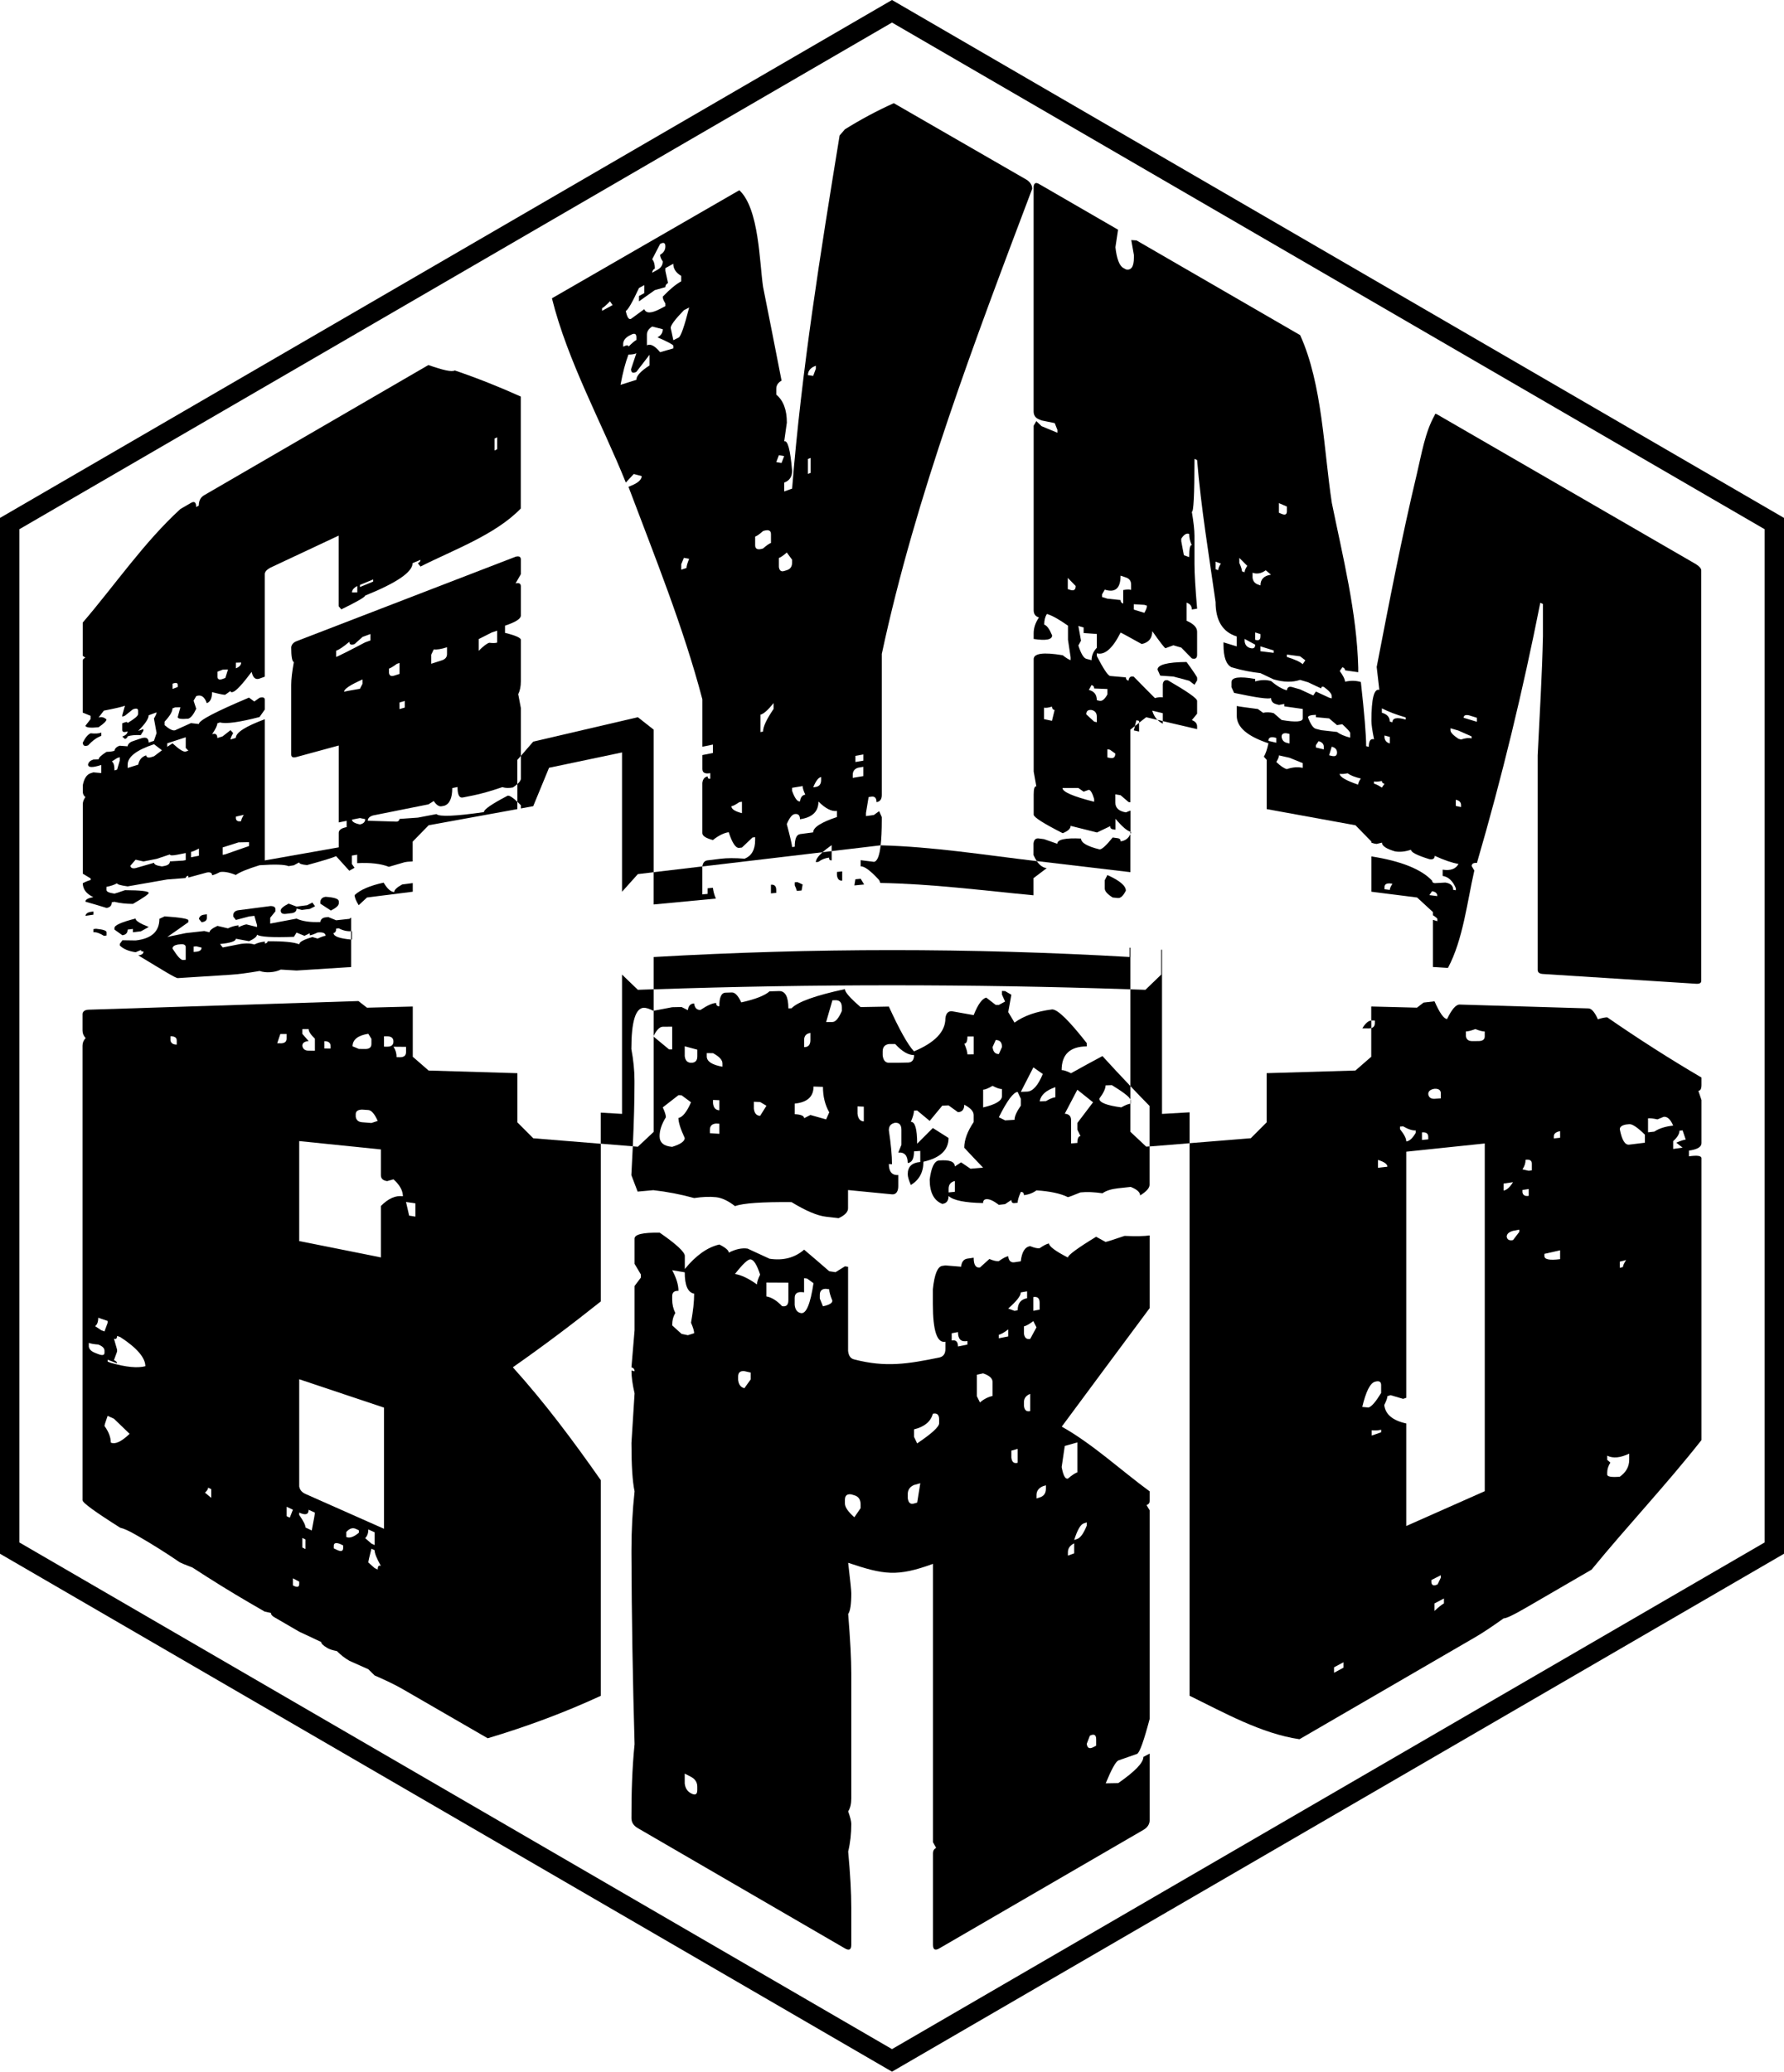 <svg xmlns="http://www.w3.org/2000/svg" fill="none" viewBox="0 0 118 137" height="137" width="118">
<g clip-path="url(#clip0_6140_12)">
<path fill="black" d="M59 137L0 102.75V34.25L59 0L118 34.25V102.75L59 137ZM1.284 102.004L59 135.509L116.716 102.004V34.996L59 1.491L1.284 34.996V102.004Z"></path>
<path fill="black" d="M47.351 59.424C47.251 59.2 47.184 58.963 47.152 58.708C47.012 58.722 46.943 58.729 46.803 58.743V59.113C46.664 59.127 46.595 59.134 46.454 59.147V57.303C46.454 57.303 46.454 57.3 46.454 57.297C45.166 57.45 44.521 57.526 43.233 57.678V59.813C44.879 59.657 45.702 59.579 47.349 59.423L47.351 59.424Z"></path>
<path fill="black" d="M55.706 58.233V57.626C55.567 57.641 55.498 57.649 55.358 57.663V57.865C55.387 58.131 55.504 58.254 55.706 58.235V58.233Z"></path>
<path fill="black" d="M73.597 59.352C73.736 59.366 73.805 59.373 73.945 59.386C74.12 59.403 74.295 59.24 74.468 58.901C74.468 58.574 74.061 58.233 73.247 57.868C73.178 58.005 73.142 58.073 73.072 58.211V58.754C73.072 58.935 73.247 59.135 73.595 59.35L73.597 59.352Z"></path>
<path fill="black" d="M56.579 58.148C56.552 58.311 56.539 58.391 56.512 58.553C56.77 58.529 56.899 58.516 57.157 58.491C57.066 58.34 57.021 58.264 56.929 58.112C56.789 58.127 56.72 58.133 56.579 58.146V58.148Z"></path>
<path fill="black" d="M51.343 58.859C51.343 58.601 51.226 58.483 50.993 58.508V59.079C51.133 59.066 51.202 59.059 51.343 59.045V58.859Z"></path>
<path fill="black" d="M53.088 58.493C52.948 58.428 52.879 58.396 52.739 58.331C52.669 58.338 52.635 58.343 52.565 58.349V58.546C52.632 58.69 52.677 58.812 52.706 58.917C52.831 58.906 52.895 58.9 53.02 58.887C53.048 58.73 53.062 58.651 53.089 58.495L53.088 58.493Z"></path>
<path fill="black" d="M53.961 57.013C54.032 57.005 54.065 57.002 54.136 56.993C54.34 56.839 54.572 56.745 54.834 56.714C54.834 56.848 54.892 56.908 55.009 56.895V56.285C54.768 56.314 54.65 56.327 54.409 56.356C54.113 56.621 53.962 56.84 53.962 57.013H53.961Z"></path>
<path fill="black" d="M74.714 62.669V63.285C64.094 62.678 53.858 62.681 43.236 63.288V65.424C53.793 65.069 64.212 65.069 74.767 65.424V62.672C74.746 62.672 74.735 62.67 74.714 62.669Z"></path>
<path fill="black" d="M57.801 56.993C57.453 56.948 57.278 56.927 56.928 56.884V57.294C57.16 57.27 57.567 57.565 58.149 58.199C58.18 58.261 58.206 58.324 58.228 58.39C61.612 58.446 64.991 58.887 68.36 59.206V58.072C68.709 57.804 68.884 57.671 69.234 57.41C68.987 57.381 68.768 57.227 68.579 56.948C65.148 56.542 61.705 55.99 58.251 55.902C58.169 56.608 58.019 56.971 57.803 56.995L57.801 56.993Z"></path>
<path fill="black" d="M74.767 55.01V55.16C74.786 55.118 74.804 55.073 74.819 55.024C74.802 55.023 74.783 55.015 74.767 55.01Z"></path>
<path fill="black" d="M76.913 47.856V47.687C76.771 47.653 76.7 47.637 76.557 47.603C76.658 47.706 76.777 47.79 76.913 47.856Z"></path>
<path fill="black" d="M74.993 48.3C75.133 48.331 75.202 48.347 75.343 48.378V47.797C75.234 47.882 75.178 47.926 75.069 48.013C75.038 48.128 75.024 48.186 74.993 48.3Z"></path>
<path fill="black" d="M76.86 73.663V62.806C76.84 62.806 76.828 62.804 76.807 62.802V64.449C76.388 64.847 76.18 65.049 75.761 65.457C75.364 65.445 75.165 65.438 74.767 65.424V71.823C75.274 72.356 75.528 72.619 76.034 73.135V75.817C77.093 75.731 77.623 75.687 78.682 75.602V73.558C77.954 73.6 77.589 73.621 76.86 73.663Z"></path>
<path fill="black" d="M74.788 72.989V72.777C74.788 72.755 74.781 72.73 74.767 72.703V72.993C74.767 72.993 74.781 72.99 74.788 72.99V72.989Z"></path>
<path fill="black" d="M90.108 68.004C90.275 68.004 90.357 68.006 90.524 68.008C90.592 68.008 90.651 68.001 90.702 67.988V67.488C90.505 67.501 90.308 67.672 90.11 68.006L90.108 68.004Z"></path>
<path fill="black" d="M41.967 71.463C41.967 70.802 41.898 70.103 41.76 69.372C41.76 67.565 42.036 66.655 42.591 66.644C42.729 66.641 42.936 66.707 43.214 66.842C43.224 66.841 43.227 66.839 43.237 66.838V65.42C42.818 65.435 42.609 65.441 42.19 65.456C41.771 65.047 41.562 64.846 41.143 64.449V73.662C40.58 73.629 40.297 73.613 39.734 73.579V75.632C40.583 75.702 41.007 75.736 41.856 75.805C41.93 74.193 41.967 72.811 41.967 71.67V71.462V71.463Z"></path>
<path fill="black" d="M43.236 68.558V68.497C43.228 68.511 43.222 68.524 43.214 68.54C43.224 68.548 43.227 68.552 43.236 68.558Z"></path>
<path fill="black" d="M36.316 50.773C37.924 50.436 39.535 50.097 41.143 49.759V58.972C41.562 58.511 41.771 58.277 42.19 57.805C42.609 57.755 42.817 57.731 43.236 57.681V48.252C42.817 47.918 42.609 47.753 42.19 47.429C39.883 47.968 37.576 48.505 35.269 49.044C34.943 49.424 34.78 49.612 34.454 49.985V51.483C34.454 51.59 34.375 51.712 34.223 51.849V53.023C34.295 53.092 34.37 53.167 34.454 53.254V53.462C34.78 53.402 34.943 53.373 35.269 53.313"></path>
<path fill="black" d="M23.281 62.136V61.579C23.262 61.581 23.244 61.579 23.225 61.579V62.129C23.244 62.131 23.26 62.133 23.281 62.134V62.136Z"></path>
<path fill="black" d="M6.699 48.66V48.447C6.524 48.512 6.291 48.525 6 48.492C5.825 48.557 5.652 48.762 5.477 49.104C5.477 49.312 5.593 49.375 5.825 49.293C6.116 48.98 6.407 48.767 6.699 48.662V48.66Z"></path>
<path fill="black" d="M13.682 60.704V60.464C13.613 60.473 13.578 60.477 13.507 60.486C13.303 60.512 13.186 60.607 13.159 60.77C13.228 60.858 13.263 60.901 13.334 60.988C13.566 60.959 13.682 60.866 13.682 60.704Z"></path>
<path fill="black" d="M9.317 61.59C9.526 61.476 9.631 61.418 9.84 61.301C9.257 61.072 8.967 60.891 8.967 60.743C8.036 60.98 7.57 61.187 7.57 61.366V61.474C7.779 61.621 7.885 61.695 8.094 61.847C8.326 61.819 8.444 61.695 8.444 61.474C8.583 61.456 8.652 61.448 8.792 61.431V61.652C9.001 61.626 9.107 61.614 9.315 61.589L9.317 61.59Z"></path>
<path fill="black" d="M5.652 60.565C5.863 60.535 5.967 60.519 6.176 60.488V60.276C6.105 60.288 6.071 60.293 6.001 60.302C5.797 60.333 5.68 60.422 5.652 60.565Z"></path>
<path fill="black" d="M6.176 61.652C6.351 61.629 6.582 61.705 6.874 61.886C6.943 61.878 6.978 61.873 7.049 61.865V61.65C7.049 61.542 6.816 61.464 6.351 61.419C6.282 61.429 6.246 61.432 6.176 61.442V61.653V61.652Z"></path>
<path fill="black" d="M19.267 60.393C19.499 60.365 19.617 60.264 19.617 60.086C19.756 60.121 19.825 60.139 19.965 60.175C20.175 60.149 20.28 60.136 20.488 60.11C20.628 60.039 20.698 60.004 20.838 59.933C20.768 59.834 20.734 59.784 20.663 59.686C20.524 59.757 20.454 59.792 20.313 59.863C20.034 59.899 19.894 59.916 19.615 59.952C19.406 59.873 19.3 59.834 19.092 59.757C18.743 59.933 18.568 60.084 18.568 60.215C18.568 60.389 18.684 60.461 18.917 60.433C19.056 60.417 19.125 60.407 19.265 60.391L19.267 60.393Z"></path>
<path fill="black" d="M22.41 59.741V59.603C22.41 59.444 22.119 59.343 21.536 59.306C21.332 59.334 21.215 59.439 21.188 59.623V59.758C21.467 59.939 21.607 60.031 21.886 60.215C22.236 60.038 22.41 59.878 22.41 59.741Z"></path>
<path fill="black" d="M22.06 61.698C22.175 61.687 22.235 61.59 22.235 61.408C22.305 61.401 22.339 61.397 22.41 61.39C22.681 61.535 22.954 61.597 23.227 61.581V60.68C23.179 60.714 23.156 60.73 23.108 60.764C22.758 60.803 22.585 60.82 22.235 60.859C22.026 60.772 21.92 60.728 21.712 60.645C21.641 60.653 21.607 60.656 21.537 60.664C21.333 60.686 21.215 60.79 21.188 60.974C20.519 61.001 19.995 60.925 19.617 60.748C18.918 60.88 18.57 60.946 17.872 61.077V60.691C18.011 60.52 18.08 60.435 18.22 60.262V60.133C18.22 59.983 18.104 59.912 17.872 59.92C17.034 60.029 16.615 60.083 15.777 60.193C15.573 60.218 15.456 60.317 15.428 60.486V60.611C15.498 60.701 15.533 60.746 15.603 60.837C15.953 60.745 16.127 60.699 16.477 60.606C16.616 60.588 16.685 60.58 16.825 60.564C16.894 60.809 16.929 60.93 17 61.177V61.305C16.721 61.234 16.581 61.2 16.302 61.13C16.184 61.143 16.011 61.206 15.778 61.314V61.19C15.517 61.221 15.284 61.288 15.08 61.393C14.801 61.326 14.661 61.293 14.382 61.229C14.034 61.392 13.858 61.531 13.858 61.652C13.719 61.619 13.65 61.603 13.51 61.569C13.022 61.624 12.777 61.652 12.289 61.706C11.8 61.808 11.555 61.86 11.067 61.96C11.626 61.576 11.905 61.379 12.463 60.979V60.861C12.463 60.762 11.94 60.67 10.892 60.599C10.752 60.664 10.683 60.696 10.544 60.761C10.544 61.6 10.02 62.076 8.972 62.192C8.624 62.186 8.449 62.184 8.099 62.179C8.03 62.275 7.994 62.323 7.924 62.417V62.526C8.157 62.757 8.505 62.904 8.97 62.97C9.11 62.912 9.179 62.883 9.319 62.825C9.319 62.899 9.377 62.932 9.494 62.92C9.494 63.07 9.377 63.156 9.144 63.177C10.743 64.144 11.616 64.692 11.762 64.683C13.159 64.594 13.857 64.549 15.254 64.46C15.748 64.428 16.388 64.347 17.173 64.21C17.377 64.281 17.61 64.31 17.872 64.292C18.133 64.276 18.366 64.218 18.57 64.118C18.989 64.142 19.198 64.155 19.617 64.181C21.061 64.089 21.782 64.042 23.227 63.95V62.133C22.451 62.063 22.06 61.923 22.06 61.7V61.698ZM12.285 63.471C12.216 63.477 12.181 63.479 12.11 63.485C11.964 63.498 11.732 63.241 11.412 62.731C11.412 62.596 11.528 62.507 11.76 62.464C11.829 62.457 11.865 62.452 11.935 62.446C12.168 62.422 12.284 62.489 12.284 62.646V63.469L12.285 63.471ZM12.984 62.936C12.915 62.943 12.879 62.946 12.809 62.953V62.596C12.878 62.589 12.913 62.586 12.984 62.58C13.123 62.614 13.192 62.631 13.332 62.665C13.332 62.825 13.215 62.915 12.984 62.936ZM21.013 62.07C20.873 62.029 20.805 62.008 20.665 61.968C20.082 62.136 19.792 62.294 19.792 62.447C19.442 62.302 18.745 62.236 17.697 62.249C17.697 62.334 17.639 62.383 17.522 62.394V62.267C17.26 62.291 17.027 62.357 16.823 62.46C16.62 62.396 16.387 62.375 16.125 62.401C16.055 62.407 16.021 62.41 15.95 62.417C15.462 62.514 15.217 62.56 14.729 62.656C14.659 62.564 14.624 62.518 14.554 62.428C15.252 62.36 15.6 62.244 15.6 62.078C15.95 62.142 16.123 62.175 16.474 62.241C16.822 62.081 16.997 61.936 16.997 61.81C17.201 61.958 18.015 62.005 19.44 61.953C19.509 61.842 19.544 61.786 19.615 61.673C19.825 61.757 19.93 61.8 20.138 61.886C20.278 61.819 20.349 61.786 20.487 61.718V61.852C20.602 61.84 20.777 61.779 21.01 61.666C21.358 61.632 21.533 61.705 21.533 61.886C21.416 61.897 21.243 61.96 21.01 62.07H21.013Z"></path>
<path fill="black" d="M27.301 58.969V58.398C27.02 58.435 26.878 58.454 26.598 58.491C26.249 58.683 26.074 58.851 26.074 58.995C25.841 58.977 25.609 58.766 25.376 58.369C24.474 58.564 23.833 58.84 23.456 59.192C23.456 59.353 23.549 59.578 23.726 59.86C23.944 59.658 24.053 59.557 24.273 59.352C25.485 59.198 26.09 59.122 27.302 58.969H27.301Z"></path>
<path fill="black" d="M28.347 54.576C30.306 54.219 32.264 53.862 34.221 53.506V53.025C33.913 52.732 33.698 52.597 33.579 52.619C32.532 53.168 32.007 53.523 32.007 53.706C30.116 53.977 29.068 54.022 28.866 53.836C28.378 53.93 28.132 53.977 27.644 54.069C27.156 54.103 26.911 54.12 26.423 54.156C26.423 54.253 26.363 54.313 26.248 54.335C25.48 54.308 25.095 54.296 24.328 54.277C24.328 54.112 24.443 53.995 24.676 53.925C26.142 53.632 26.875 53.485 28.343 53.191C28.482 53.104 28.551 53.06 28.691 52.971C28.866 53.236 29.039 53.352 29.214 53.318C29.285 53.305 29.319 53.297 29.389 53.284C29.739 53.165 29.913 52.776 29.913 52.117C30.052 52.088 30.121 52.074 30.262 52.045C30.262 52.555 30.378 52.786 30.611 52.739C30.89 52.682 31.03 52.655 31.309 52.599C31.803 52.5 32.444 52.319 33.229 52.054C33.433 52.119 33.666 52.126 33.927 52.074C34.044 51.996 34.141 51.922 34.219 51.853V50.253C34.312 50.148 34.358 50.095 34.451 49.989V46.82C34.382 46.452 34.346 46.268 34.276 45.902C34.391 45.684 34.451 45.398 34.451 45.05V42.314C34.451 42.18 34.101 42.02 33.404 41.852V41.376C34.102 41.144 34.451 40.921 34.451 40.706V38.776C34.451 38.589 34.333 38.524 34.101 38.581C34.24 38.337 34.311 38.216 34.451 37.97V37.005C34.451 36.818 34.333 36.755 34.101 36.818C29.27 38.681 24.442 40.542 19.611 42.404C19.408 42.483 19.29 42.616 19.262 42.801C19.262 43.415 19.319 43.744 19.436 43.787C19.319 44.423 19.262 44.924 19.262 45.297V49.893C19.262 50.069 19.377 50.124 19.611 50.061C20.729 49.756 21.287 49.604 22.405 49.301V54.387C22.613 54.345 22.719 54.324 22.928 54.282V54.697C22.58 54.764 22.405 54.89 22.405 55.073V56.035C20.775 56.324 19.146 56.611 17.517 56.9V47.563C16.236 48.036 15.597 48.446 15.597 48.796C15.457 48.839 15.388 48.86 15.247 48.904C15.247 48.822 15.305 48.681 15.422 48.478C15.351 48.4 15.317 48.362 15.247 48.286C15.038 48.452 14.932 48.534 14.723 48.697C14.584 48.741 14.515 48.764 14.375 48.807C14.375 48.563 14.258 48.479 14.027 48.554C14.259 48.216 14.375 47.974 14.375 47.832C14.446 47.81 14.479 47.798 14.55 47.774C14.958 47.884 15.829 47.764 17.168 47.416C17.308 47.217 17.377 47.119 17.517 46.919V46.279C17.517 46.131 17.399 46.084 17.168 46.144C17.029 46.242 16.96 46.292 16.818 46.391C16.679 46.286 16.61 46.234 16.47 46.133C14.258 47.067 13.153 47.64 13.153 47.879C12.943 47.855 12.839 47.842 12.63 47.819C12.211 48.01 12.002 48.103 11.584 48.292C11.438 48.342 11.205 48.226 10.885 47.953V47.724C11.234 47.353 11.409 47.056 11.409 46.843C11.479 46.817 11.513 46.804 11.584 46.78C11.723 46.775 11.792 46.773 11.932 46.77C11.863 47.03 11.828 47.159 11.757 47.417C11.757 47.534 11.99 47.569 12.455 47.526C12.63 47.466 12.804 47.248 12.979 46.869C12.909 46.656 12.874 46.549 12.804 46.336C12.873 46.215 12.908 46.155 12.979 46.034C13.298 45.916 13.531 46.07 13.677 46.501C13.91 46.418 14.025 46.175 14.025 45.771C14.549 45.902 14.839 45.963 14.898 45.942C15.038 45.844 15.107 45.794 15.247 45.694C15.247 45.776 15.305 45.797 15.422 45.755C15.626 45.682 16.033 45.25 16.643 44.433C16.73 44.822 16.905 44.969 17.167 44.875C17.306 44.825 17.375 44.799 17.515 44.749V37.97C17.515 37.822 17.631 37.681 17.863 37.551C19.375 36.841 20.889 36.13 22.401 35.42V40.093C22.471 40.175 22.506 40.215 22.576 40.298C23.623 39.788 24.148 39.483 24.148 39.389C26.243 38.545 27.29 37.828 27.29 37.241C27.498 37.154 27.604 37.11 27.813 37.023C27.813 37.121 27.755 37.196 27.638 37.242C27.707 37.331 27.742 37.376 27.813 37.467C29.908 36.397 32.767 35.375 34.446 33.627V26.225C33.027 25.583 31.556 25 30.081 24.498C29.877 24.613 29.296 24.477 28.336 24.14C23.39 27.011 18.445 29.882 13.499 32.752C13.266 32.888 13.15 33.114 13.15 33.432C13.08 33.472 13.046 33.491 12.975 33.532C12.975 33.215 12.858 33.123 12.627 33.259C12.348 33.42 12.208 33.503 11.929 33.664C9.526 35.864 7.591 38.703 5.471 41.173V43.366C5.54 43.416 5.575 43.442 5.646 43.494C5.53 43.548 5.471 43.61 5.471 43.679V47.125C5.679 47.209 5.785 47.251 5.994 47.338V47.55C5.854 47.73 5.785 47.821 5.646 48C5.703 48.118 5.994 48.147 6.519 48.092C6.867 47.855 7.042 47.682 7.042 47.574C6.867 47.425 6.692 47.387 6.519 47.453C6.659 47.272 6.728 47.18 6.867 46.996C7.594 46.854 8.06 46.749 8.264 46.67C8.193 46.917 8.16 47.04 8.089 47.285V47.395C8.16 47.369 8.193 47.356 8.264 47.329C8.473 47.162 8.579 47.078 8.787 46.911C9.02 46.822 9.136 46.852 9.136 47.001V47.224C9.136 47.335 8.903 47.534 8.437 47.814C8.437 47.742 8.379 47.726 8.262 47.768C8.192 47.794 8.158 47.806 8.087 47.832V48.27C8.087 48.416 8.203 48.447 8.437 48.365C8.437 48.512 8.32 48.626 8.087 48.709C8.158 48.772 8.192 48.804 8.262 48.867C8.378 48.826 8.437 48.77 8.437 48.696C8.641 48.625 8.932 48.596 9.31 48.613C9.381 48.5 9.415 48.442 9.485 48.328V48.215C9.346 48.263 9.277 48.289 9.136 48.337C9.601 47.876 9.834 47.527 9.834 47.301C10.043 47.224 10.149 47.187 10.357 47.109C10.357 47.185 10.299 47.321 10.182 47.514C10.251 47.898 10.287 48.09 10.357 48.476C10.288 48.683 10.253 48.786 10.182 48.991C10.043 49.038 9.973 49.06 9.834 49.107C9.834 48.807 9.659 48.715 9.31 48.834C9.102 48.906 8.996 48.943 8.787 49.014C8.583 49.083 8.466 49.198 8.439 49.354C8.23 49.337 8.124 49.328 7.916 49.314C7.712 49.383 7.594 49.496 7.567 49.651C7.45 49.69 7.277 49.714 7.044 49.721C6.694 49.947 6.521 50.111 6.521 50.218C6.381 50.223 6.312 50.224 6.172 50.229C5.968 50.297 5.851 50.407 5.824 50.557C5.824 50.767 6.114 50.778 6.697 50.587V51.122C6.488 51.102 6.382 51.094 6.174 51.076C6.103 51.099 6.069 51.11 5.999 51.133C5.737 51.217 5.562 51.483 5.476 51.927V52.345C5.476 52.502 5.533 52.624 5.65 52.711C5.535 52.868 5.476 53.025 5.476 53.181V57.776C5.684 57.902 5.79 57.965 5.999 58.093V58.198C5.882 58.22 5.708 58.288 5.476 58.403C5.476 58.803 5.708 59.108 6.174 59.329C5.825 59.389 5.65 59.487 5.65 59.628C6.209 59.787 6.488 59.87 7.047 60.042C7.28 60.007 7.395 59.881 7.395 59.665C7.466 59.653 7.5 59.649 7.57 59.637C7.919 59.726 8.326 59.773 8.792 59.775C9.49 59.373 9.839 59.124 9.839 59.05C9.839 58.937 9.315 58.871 8.267 58.867C7.859 59.011 7.627 59.085 7.569 59.095C7.22 59.045 7.045 58.969 7.045 58.861V58.646C7.307 58.599 7.54 58.522 7.744 58.412C7.744 58.485 7.977 58.551 8.442 58.617C9.489 58.433 10.014 58.343 11.06 58.159C11.548 58.12 11.794 58.101 12.282 58.064C12.282 57.986 12.34 57.936 12.457 57.915V58.033C12.945 57.901 13.19 57.834 13.678 57.7C13.911 57.66 14.027 57.72 14.027 57.881C14.142 57.862 14.317 57.791 14.55 57.67C14.812 57.625 15.16 57.686 15.597 57.862C15.858 57.673 16.382 57.46 17.168 57.218C18.186 57.148 18.826 57.169 19.088 57.279C19.228 57.257 19.297 57.244 19.436 57.221C19.576 57.145 19.647 57.106 19.787 57.031C19.787 57.119 19.962 57.178 20.31 57.208C21.356 56.924 21.997 56.726 22.23 56.617C22.58 56.997 22.753 57.19 23.103 57.581C23.243 57.504 23.313 57.465 23.451 57.387C23.381 57.287 23.347 57.236 23.276 57.136V56.579C23.416 56.554 23.485 56.543 23.625 56.521V57.081C24.498 57.035 25.196 57.115 25.72 57.323C26.139 57.202 26.347 57.14 26.766 57.018C26.835 57.006 26.87 57.002 26.941 56.99C27.082 56.981 27.153 56.976 27.296 56.966V55.656C27.715 55.231 27.924 55.018 28.343 54.584L28.347 54.576ZM31.661 42.265C32.009 42.088 32.184 41.999 32.534 41.822C32.674 41.775 32.743 41.752 32.884 41.705V42.495C32.767 42.532 32.593 42.535 32.361 42.506C32.186 42.562 31.953 42.743 31.662 43.042V42.264L31.661 42.265ZM28.519 43.298C28.59 43.156 28.623 43.084 28.694 42.942C28.898 42.974 29.189 42.927 29.567 42.803V43.256C29.567 43.458 29.45 43.597 29.219 43.671C28.94 43.762 28.8 43.805 28.521 43.895V43.298H28.519ZM26.774 46.791C26.634 46.831 26.566 46.852 26.424 46.893V46.457C26.564 46.415 26.634 46.396 26.774 46.354V46.791ZM25.728 44.217C25.843 44.178 26.018 44.073 26.251 43.899C26.322 43.876 26.355 43.865 26.426 43.841V44.567C26.286 44.612 26.217 44.635 26.078 44.678C25.874 44.745 25.756 44.685 25.729 44.502V44.215L25.728 44.217ZM32.711 29.003C32.779 28.969 32.815 28.951 32.886 28.917V29.706C32.816 29.74 32.781 29.756 32.711 29.79V29.003ZM23.808 38.681C24.156 38.535 24.331 38.463 24.681 38.319V38.461C24.333 38.605 24.158 38.677 23.808 38.821V38.681ZM23.633 38.753V39.173C23.493 39.173 23.424 39.175 23.284 39.176C23.284 39.015 23.4 38.873 23.633 38.753ZM15.603 43.823C15.743 43.818 15.812 43.816 15.951 43.813C15.951 43.98 15.834 44.107 15.603 44.196V43.823ZM14.382 44.419C14.521 44.365 14.59 44.338 14.73 44.285C14.87 44.28 14.939 44.278 15.08 44.273C15.011 44.498 14.976 44.609 14.905 44.832C14.834 44.858 14.8 44.87 14.73 44.898C14.526 44.974 14.409 44.937 14.382 44.785V44.42V44.419ZM11.413 45.214C11.646 45.124 11.762 45.156 11.762 45.311V45.427C11.622 45.48 11.553 45.508 11.413 45.561V45.213V45.214ZM7.922 50.294C7.851 50.534 7.818 50.655 7.747 50.894C7.678 50.917 7.643 50.926 7.572 50.949C7.572 50.623 7.513 50.426 7.397 50.355C7.537 50.266 7.606 50.221 7.745 50.132C7.816 50.11 7.85 50.098 7.92 50.074V50.292L7.922 50.294ZM8.445 50.565C8.445 50.05 9.026 49.601 10.19 49.215C10.399 49.374 10.505 49.453 10.713 49.616C10.505 49.774 10.399 49.855 10.19 50.011C10.12 50.034 10.086 50.045 10.015 50.066C9.811 50.131 9.694 50.093 9.667 49.951C9.376 50.045 9.201 50.25 9.144 50.566C8.864 50.654 8.725 50.697 8.445 50.786V50.565ZM12.285 56.879C12.216 56.892 12.181 56.898 12.11 56.913C11.762 56.934 11.587 56.944 11.237 56.964C11.237 57.119 11.12 57.218 10.889 57.263C10.818 57.276 10.784 57.282 10.713 57.297C10.365 57.248 10.19 57.169 10.19 57.056C9.702 57.199 9.457 57.268 8.969 57.408C8.765 57.449 8.648 57.397 8.62 57.255C8.76 57.095 8.829 57.014 8.969 56.852C9.179 56.898 9.283 56.921 9.492 56.969C9.84 56.9 10.015 56.864 10.365 56.795C10.713 56.679 10.889 56.621 11.238 56.504C11.238 56.582 11.413 56.585 11.762 56.516C11.97 56.474 12.076 56.453 12.285 56.411V56.882V56.879ZM12.285 49.698C12.139 49.743 11.848 49.558 11.412 49.157C11.272 49.249 11.203 49.294 11.063 49.386V49.156C11.552 48.996 11.797 48.915 12.285 48.755V49.462C12.356 49.535 12.389 49.571 12.46 49.643C12.389 49.664 12.356 49.675 12.285 49.698ZM13.158 56.59C12.948 56.63 12.844 56.651 12.635 56.692V56.337C12.751 56.314 12.926 56.24 13.158 56.112V56.59ZM15.601 54.004C15.812 53.956 15.916 53.933 16.125 53.885C16.008 54.078 15.95 54.216 15.95 54.3C15.746 54.345 15.629 54.288 15.601 54.129V54.004ZM16.475 55.946C15.847 56.169 15.533 56.279 14.903 56.496C14.833 56.509 14.799 56.516 14.728 56.53V56.04C15.147 55.907 15.356 55.841 15.775 55.707C16.054 55.701 16.194 55.697 16.473 55.693V55.944L16.475 55.946ZM22.759 45.745C22.759 45.561 23.167 45.292 23.981 44.932V45.213C23.912 45.348 23.877 45.414 23.806 45.55C23.195 45.652 22.846 45.718 22.759 45.747V45.745ZM23.806 54.519C23.456 54.447 23.283 54.343 23.283 54.203C23.493 54.161 23.597 54.14 23.806 54.098C23.946 54.125 24.015 54.14 24.154 54.169C24.154 54.358 24.037 54.474 23.806 54.519ZM22.235 43.445V43.034C22.438 42.959 22.729 42.764 23.108 42.44C23.108 42.625 23.223 42.675 23.456 42.591C23.665 42.404 23.771 42.31 23.979 42.12C24.188 42.044 24.294 42.005 24.503 41.928V42.352C24.363 42.403 24.294 42.428 24.154 42.478C23.02 43.076 22.379 43.392 22.235 43.444V43.445Z"></path>
<path fill="black" d="M55.008 55.889V56.285C56.305 56.132 56.954 56.054 58.249 55.901C58.299 55.473 58.325 54.918 58.325 54.238V54.032C58.255 53.875 58.22 53.798 58.15 53.641C58.01 53.743 57.941 53.794 57.801 53.896C57.591 53.925 57.487 53.94 57.278 53.969V53.764C57.349 53.343 57.382 53.133 57.453 52.71C57.522 52.7 57.557 52.694 57.628 52.684C57.861 52.648 57.976 52.77 57.976 53.045C58.209 53.012 58.325 52.857 58.325 52.579V43.243C60.57 32.768 64.503 22.471 68.274 12.483C68.274 12.26 68.157 12.067 67.926 11.9C65.919 10.743 63.911 9.586 61.904 8.429C60.976 7.893 60.047 7.358 59.119 6.823C58.002 7.326 56.923 7.904 55.883 8.554C55.743 8.716 55.674 8.797 55.535 8.958C54.271 16.705 53.019 24.482 52.393 32.312C52.184 32.387 52.078 32.425 51.87 32.5V31.916C52.218 31.789 52.393 31.529 52.393 31.137C52.276 29.744 52.102 29.096 51.87 29.187C51.939 28.691 51.974 28.444 52.045 27.947C52.045 27.101 51.812 26.48 51.346 26.098V25.71C51.346 25.484 51.462 25.305 51.695 25.171C51.293 23.105 50.886 21.041 50.473 18.976C50.232 17.377 50.219 13.802 48.902 12.58C44.77 14.962 40.639 17.345 36.507 19.727C37.541 23.885 39.801 27.957 41.395 31.911C41.606 31.685 41.71 31.572 41.919 31.346C42.127 31.4 42.233 31.427 42.442 31.483C42.442 31.719 42.209 31.931 41.744 32.12C41.675 32.147 41.639 32.161 41.569 32.191C43.307 36.805 45.2 41.468 46.457 46.247V49.38C46.736 49.324 46.876 49.296 47.155 49.238V49.795C46.876 49.85 46.736 49.877 46.457 49.932V50.854C46.457 51.101 46.632 51.191 46.98 51.127V51.498C46.863 51.519 46.805 51.467 46.805 51.344C46.601 51.382 46.484 51.525 46.455 51.775V55.094C46.455 55.278 46.688 55.429 47.154 55.552C47.531 55.254 47.881 55.079 48.2 55.034C48.433 55.752 48.666 56.101 48.898 56.07C48.967 56.061 49.003 56.057 49.073 56.048C49.353 55.785 49.492 55.652 49.772 55.386C49.841 55.376 49.876 55.371 49.947 55.363V55.554C49.947 56.191 49.714 56.603 49.248 56.785C48.608 56.737 48.084 56.739 47.677 56.788C47.328 56.831 47.154 56.853 46.803 56.895C46.601 56.919 46.486 57.056 46.455 57.3C49.105 56.985 51.756 56.672 54.406 56.358C54.565 56.215 54.762 56.061 55.006 55.891L55.008 55.889ZM56.58 49.984C56.79 49.947 56.894 49.929 57.103 49.892V50.302C56.893 50.337 56.788 50.357 56.58 50.392V49.984ZM56.405 51.236C56.405 50.999 56.52 50.844 56.753 50.77C56.893 50.745 56.962 50.734 57.101 50.71V51.325C56.822 51.37 56.682 51.393 56.403 51.44V51.236H56.405ZM43.139 17.144C43.347 16.742 43.453 16.539 43.662 16.134C43.895 16.002 44.01 16.055 44.01 16.294C44.01 16.533 43.893 16.718 43.662 16.849C43.662 16.968 43.72 17.115 43.837 17.288C43.837 17.527 43.72 17.711 43.489 17.84C43.349 17.918 43.28 17.956 43.14 18.034C43.14 17.916 43.198 17.824 43.315 17.759C43.315 17.491 43.258 17.288 43.14 17.144H43.139ZM42.265 19.046C42.405 18.97 42.474 18.931 42.614 18.855V19.386C42.474 19.462 42.405 19.499 42.265 19.575V19.927C42.684 19.632 42.893 19.483 43.312 19.186C43.591 19.107 43.731 19.067 44.01 18.989C44.01 18.87 44.068 18.778 44.185 18.715C44.115 18.392 44.081 18.232 44.01 17.911V17.732C44.221 17.616 44.325 17.559 44.534 17.443C44.534 17.774 44.709 18.039 45.057 18.244V18.607C44.709 18.794 44.301 19.133 43.835 19.62C43.835 19.74 43.893 19.888 44.01 20.066V20.245C43.871 20.318 43.802 20.355 43.662 20.427C43.079 20.732 42.731 20.737 42.615 20.445C42.265 20.7 42.092 20.828 41.742 21.083C41.596 21.16 41.48 20.987 41.392 20.569C41.538 20.492 41.829 19.988 42.265 19.044V19.046ZM41.219 22.753C41.219 22.55 41.334 22.374 41.569 22.225C41.638 22.19 41.673 22.172 41.744 22.135C41.977 22.016 42.094 22.072 42.094 22.306V22.482C41.977 22.542 41.803 22.69 41.57 22.924C41.57 22.808 41.453 22.81 41.22 22.927V22.753H41.219ZM39.822 20.555V20.384C39.938 20.321 40.113 20.168 40.346 19.925C40.416 20.025 40.45 20.076 40.52 20.176C40.241 20.327 40.102 20.405 39.822 20.556V20.555ZM42.964 24.167C42.381 24.54 42.09 24.856 42.09 25.119C41.672 25.25 41.463 25.316 41.044 25.45C41.19 24.656 41.363 23.989 41.567 23.449C41.8 23.449 41.975 23.42 42.09 23.362C41.951 23.783 41.88 23.993 41.74 24.412C41.74 24.646 41.856 24.706 42.09 24.593C42.439 24.141 42.614 23.915 42.964 23.459V24.169V24.167ZM44.535 23.041C44.185 23.139 44.012 23.189 43.662 23.291C43.312 22.866 43.022 22.718 42.789 22.835V22.127C42.789 21.92 42.904 21.743 43.139 21.593C43.418 21.662 43.558 21.698 43.837 21.772C43.837 22.011 43.72 22.19 43.489 22.306C44.187 22.608 44.535 22.802 44.535 22.861V23.042V23.041ZM45.408 37.559C45.269 37.606 45.2 37.628 45.06 37.675V37.312C45.131 37.144 45.164 37.058 45.235 36.889C45.375 36.915 45.446 36.928 45.584 36.953C45.466 37.236 45.408 37.438 45.408 37.559ZM44.885 22.326C44.746 22.395 44.676 22.429 44.537 22.498C44.466 22.172 44.432 22.009 44.362 21.685C44.362 21.504 44.653 21.118 45.235 20.515C45.375 20.444 45.446 20.406 45.584 20.335C45.263 21.596 45.03 22.254 44.885 22.326ZM49.075 53.775C48.609 53.656 48.377 53.505 48.377 53.317C48.492 53.299 48.667 53.209 48.9 53.045C48.969 53.034 49.004 53.029 49.075 53.018V53.775ZM54.311 51.385V51.585C54.311 51.851 54.194 52.003 53.963 52.04C53.894 52.051 53.859 52.056 53.788 52.067C53.963 51.641 54.136 51.414 54.311 51.385ZM53.788 24.261C53.857 24.23 53.892 24.215 53.963 24.185V24.383C53.894 24.572 53.859 24.667 53.788 24.856C53.648 24.837 53.579 24.827 53.44 24.808C53.44 24.577 53.555 24.395 53.788 24.261ZM53.44 30.351C53.509 30.325 53.544 30.312 53.615 30.284V31.275L53.44 31.34V30.351ZM53.09 51.983C53.09 52.116 53.148 52.303 53.265 52.548C53.061 52.581 52.944 52.731 52.915 52.997C52.74 53.025 52.566 52.789 52.391 52.293V52.098C52.671 52.053 52.81 52.03 53.09 51.983ZM49.948 36.059V35.486C50.064 35.448 50.239 35.325 50.471 35.118C50.822 35.001 50.995 35.07 50.995 35.327V35.906C50.878 35.945 50.704 36.067 50.471 36.271C50.123 36.385 49.948 36.314 49.948 36.059ZM51.17 46.88C50.704 47.561 50.471 48.058 50.471 48.378C50.401 48.392 50.367 48.399 50.297 48.413V47.262C50.5 47.219 50.791 46.964 51.17 46.494V46.882V46.88ZM51.518 30.102C51.658 30.126 51.727 30.137 51.868 30.162C51.797 30.344 51.764 30.436 51.693 30.618C51.553 30.594 51.484 30.581 51.345 30.557C51.415 30.375 51.449 30.284 51.52 30.102H51.518ZM51.518 37.481V36.899C51.634 36.861 51.809 36.742 52.041 36.537C52.181 36.728 52.25 36.823 52.391 37.013V37.209C52.391 37.47 52.274 37.636 52.041 37.707C51.972 37.728 51.937 37.74 51.867 37.761C51.663 37.824 51.545 37.73 51.517 37.48L51.518 37.481ZM52.915 55.163C52.682 55.194 52.566 55.471 52.566 55.994L52.391 56.015C52.391 55.885 52.274 55.376 52.041 54.497C52.217 54.082 52.391 53.861 52.565 53.835C52.798 53.801 52.913 53.916 52.913 54.177C53.727 54.061 54.135 53.672 54.135 53.007C54.6 53.468 55.008 53.678 55.356 53.628V54.032C54.31 54.38 53.785 54.716 53.785 55.045C53.435 55.092 53.261 55.115 52.912 55.16L52.915 55.163Z"></path>
<path fill="black" d="M74.767 55.16C74.64 55.442 74.425 55.602 74.122 55.638C74.122 55.518 74.062 55.45 73.947 55.433C73.807 55.413 73.738 55.404 73.598 55.383C73.162 55.922 72.871 56.188 72.725 56.169C71.91 55.97 71.504 55.731 71.504 55.454C70.457 55.402 69.932 55.518 69.932 55.799C69.584 55.678 69.409 55.617 69.059 55.494C68.919 55.475 68.85 55.467 68.71 55.447C68.506 55.42 68.389 55.531 68.36 55.781V56.543C68.428 56.698 68.5 56.831 68.577 56.943C70.64 57.187 72.703 57.432 74.767 57.676V55.155V55.16Z"></path>
<path fill="black" d="M74.47 53.722C74.004 53.646 73.772 53.43 73.772 53.07V52.529C73.911 52.553 73.98 52.565 74.12 52.589C74.329 52.768 74.435 52.858 74.643 53.036C74.693 53.044 74.717 53.049 74.765 53.057V48.252C74.886 48.155 74.947 48.108 75.067 48.013C75.107 47.86 75.126 47.782 75.167 47.63C75.237 47.647 75.271 47.655 75.342 47.671V47.797C75.529 47.648 75.624 47.576 75.812 47.43C76.109 47.5 76.258 47.535 76.555 47.605C76.398 47.447 76.284 47.243 76.213 46.996C76.493 47.062 76.632 47.096 76.912 47.164V47.689C77.819 47.9 78.273 48.007 79.181 48.218V48.045C79.181 47.848 79.064 47.706 78.833 47.622C78.973 47.451 79.042 47.367 79.181 47.198V46.35C79.181 46.181 78.541 45.739 77.261 44.995C77.058 44.941 76.94 45.025 76.912 45.25V46.12C76.794 46.091 76.621 46.105 76.388 46.163C75.83 45.605 75.55 45.322 74.992 44.749C74.788 44.696 74.671 44.785 74.643 45.016C74.526 44.985 74.468 44.912 74.468 44.793C74.049 44.756 73.841 44.738 73.422 44.703C73.276 44.666 72.985 44.231 72.548 43.384V43.202C73.072 43.344 73.595 42.877 74.12 41.833C74.178 41.849 74.643 42.106 75.517 42.591C75.982 42.49 76.215 42.207 76.215 41.739C76.738 42.48 77.029 42.85 77.088 42.867C77.297 42.788 77.403 42.75 77.611 42.674C77.82 42.735 77.926 42.766 78.135 42.827C78.414 43.114 78.554 43.256 78.833 43.541C79.066 43.607 79.181 43.528 79.181 43.302V41.776C79.181 41.494 78.949 41.252 78.483 41.05V39.854C78.716 39.93 78.833 40.082 78.833 40.307C78.973 40.285 79.042 40.274 79.181 40.251C79.064 38.886 79.006 37.903 79.006 37.309V35.441C79.006 35.046 78.947 34.513 78.831 33.843C78.947 33.89 79.006 32.725 79.006 30.347C79.075 30.378 79.111 30.392 79.181 30.423C79.437 33.564 79.962 36.694 80.403 39.812C80.403 41.037 80.868 41.796 81.8 42.088V42.745C81.451 42.638 81.276 42.585 80.926 42.478V42.645C80.926 43.447 81.101 43.941 81.45 44.123C81.52 44.142 81.554 44.154 81.625 44.173C82.177 44.333 82.76 44.446 83.371 44.515C83.719 44.682 83.894 44.764 84.244 44.928C84.914 45.121 85.495 45.13 85.991 44.962C86.2 45.024 86.306 45.054 86.514 45.116C86.863 45.28 87.038 45.363 87.388 45.526C87.388 45.424 87.445 45.389 87.562 45.424C87.912 45.679 88.086 45.882 88.086 46.034V46.186C88.017 46.166 87.981 46.155 87.911 46.136C87.562 45.974 87.388 45.894 87.038 45.732C86.967 45.836 86.933 45.887 86.863 45.991C86.514 45.829 86.339 45.748 85.989 45.587C85.779 45.527 85.675 45.497 85.466 45.437C85.262 45.379 85.145 45.45 85.118 45.653C84.797 45.563 84.448 45.359 84.071 45.038C83.75 44.946 83.402 44.953 83.024 45.062V44.901C81.978 44.712 81.453 44.785 81.453 45.114V45.443C81.523 45.595 81.557 45.669 81.628 45.821C83.111 46.138 83.927 46.252 84.071 46.157C84.071 46.37 84.187 46.507 84.421 46.57C84.492 46.589 84.525 46.597 84.596 46.617C84.736 46.591 84.805 46.578 84.946 46.552V46.71C85.434 46.778 85.68 46.814 86.168 46.883V47.506C86.168 47.74 85.702 47.774 84.771 47.614C84.562 47.434 84.456 47.343 84.248 47.161C83.986 47.093 83.753 47.085 83.549 47.14C83.41 47.04 83.341 46.988 83.201 46.888C82.385 46.783 81.92 46.718 81.804 46.688V47.345C81.804 48.084 82.503 48.691 83.899 49.153C83.813 49.554 83.713 49.85 83.597 50.039C83.671 50.124 83.708 50.166 83.784 50.252V53.506C85.742 53.862 87.701 54.219 89.657 54.576C90.076 55.01 90.285 55.223 90.704 55.647V55.725C90.794 55.757 90.856 55.776 90.882 55.781C90.951 55.793 90.987 55.799 91.057 55.81C91.197 55.775 91.266 55.759 91.407 55.723C91.407 55.941 91.698 56.136 92.28 56.304C92.6 56.358 92.95 56.319 93.327 56.193C93.327 56.359 93.735 56.569 94.549 56.818C94.781 56.856 94.897 56.782 94.897 56.596C95.536 56.889 96.061 57.065 96.469 57.131C96.293 57.465 95.945 57.592 95.422 57.512V57.925C95.799 57.981 96.091 58.254 96.295 58.737V58.872C96.225 58.863 96.191 58.858 96.12 58.848C96.12 58.575 95.945 58.414 95.597 58.364C95.317 58.378 95.178 58.386 94.899 58.403C94.781 58.386 94.724 58.332 94.724 58.24C94.025 57.491 92.686 56.945 90.709 56.634C90.709 56.634 90.707 56.634 90.706 56.634V58.969C91.916 59.122 92.521 59.198 93.733 59.352C94.152 59.742 94.361 59.936 94.78 60.317V60.525C94.974 60.648 95.073 60.733 95.073 60.782V60.92C94.956 60.885 94.897 60.867 94.78 60.83V63.947C95.176 63.973 95.375 63.986 95.772 64.01C96.775 62.138 97.05 59.595 97.517 57.57C97.446 57.452 97.412 57.392 97.342 57.274C97.342 57.118 97.457 57.048 97.69 57.065C99.347 51.39 100.729 45.661 101.88 39.862C101.949 39.893 101.984 39.909 102.055 39.94V42.062C101.999 44.693 101.833 47.324 101.707 49.952V64.137C101.707 64.305 101.822 64.395 102.055 64.41C105.429 64.625 108.803 64.841 112.179 65.056C112.412 65.07 112.528 65.009 112.528 64.868V37.72C112.528 37.599 112.412 37.462 112.179 37.31C106.477 34.011 100.775 30.712 95.073 27.413C94.956 27.345 94.899 27.358 94.899 27.45C94.256 28.578 94.025 30.042 93.72 31.32C92.709 35.554 91.885 39.835 91.059 44.107C91.129 44.715 91.163 45.017 91.234 45.623C90.885 45.516 90.71 46.197 90.71 47.668C90.71 47.913 90.768 48.321 90.885 48.889C90.653 48.828 90.537 48.994 90.537 49.388C90.468 49.37 90.433 49.362 90.362 49.345C90.362 48.607 90.245 47.201 90.012 45.103C89.691 45.004 89.343 44.996 88.966 45.082C88.966 44.932 88.848 44.696 88.615 44.372C88.685 44.273 88.72 44.223 88.79 44.125C88.906 44.162 88.966 44.231 88.966 44.33C89.314 44.378 89.489 44.404 89.839 44.454V44.157C89.747 40.498 88.819 36.826 88.092 33.259C87.558 29.781 87.474 25.415 85.997 22.163C82.39 20.076 78.782 17.989 75.175 15.9C75.035 15.89 74.966 15.886 74.825 15.876C74.895 16.271 74.929 16.47 75 16.864V17.041C75 17.634 74.825 17.892 74.476 17.817C74.406 17.779 74.372 17.759 74.301 17.721C74.04 17.575 73.865 17.12 73.778 16.35C73.847 15.886 73.882 15.655 73.953 15.191C72.208 14.181 70.462 13.172 68.717 12.162C68.513 12.044 68.396 12.104 68.367 12.341V27.203C68.367 27.458 68.482 27.633 68.717 27.731C68.786 27.76 68.821 27.774 68.892 27.803C69.242 27.875 69.415 27.91 69.765 27.981C69.834 28.16 69.869 28.251 69.94 28.43V28.617C69.521 28.443 69.312 28.357 68.893 28.183C68.754 28.049 68.684 27.983 68.545 27.847C68.476 27.97 68.441 28.033 68.37 28.155V40.349C68.37 40.605 68.486 40.764 68.72 40.831C68.487 41.176 68.37 41.525 68.37 41.875V42.256C69.184 42.378 69.591 42.303 69.591 42.02C69.416 41.596 69.243 41.358 69.068 41.308C69.068 41.024 69.126 40.788 69.243 40.601C69.591 40.701 70.057 40.963 70.64 41.376V42.306C70.71 42.772 70.744 43.005 70.815 43.468V43.654C70.698 43.623 70.524 43.516 70.291 43.331C69.01 43.119 68.371 43.208 68.371 43.589V51.02C68.441 51.414 68.476 51.609 68.546 52.001C68.429 51.982 68.371 52.163 68.371 52.544V53.877C68.371 54.037 69.01 54.451 70.291 55.099C70.641 54.96 70.815 54.8 70.815 54.614C71.513 54.79 71.861 54.877 72.56 55.052C72.91 54.884 73.083 54.8 73.433 54.635C73.433 54.757 73.491 54.824 73.608 54.842C73.678 54.852 73.712 54.858 73.783 54.868V54.148C74.215 54.661 74.547 54.944 74.778 55.008V53.604C74.682 53.635 74.582 53.672 74.481 53.72L74.47 53.722ZM85.118 48.494C85.188 48.512 85.222 48.52 85.293 48.538V49.167C85.222 49.151 85.188 49.141 85.118 49.125C84.914 49.077 84.797 48.943 84.768 48.725C84.768 48.541 84.883 48.463 85.118 48.494ZM84.244 48.757C84.313 48.773 84.349 48.783 84.419 48.799V49.117C84.211 49.067 84.105 49.043 83.896 48.993C83.896 48.806 84.012 48.726 84.244 48.757ZM86.164 50.778C85.843 50.707 85.495 50.733 85.118 50.862C84.943 50.823 84.71 50.668 84.419 50.391C84.535 50.205 84.594 50.058 84.594 49.953C84.874 50.016 85.013 50.048 85.293 50.111C85.641 50.253 85.816 50.324 86.166 50.466V50.778H86.164ZM91.926 58.851C91.786 58.834 91.715 58.824 91.576 58.806V58.661C91.576 58.491 91.691 58.411 91.926 58.419C91.995 58.428 92.03 58.433 92.101 58.443C91.983 58.619 91.926 58.758 91.926 58.853V58.851ZM94.544 59.192C94.613 59.09 94.648 59.038 94.719 58.937C94.951 58.968 95.069 59.076 95.069 59.261C94.86 59.234 94.754 59.221 94.545 59.194L94.544 59.192ZM96.639 53.372C96.499 53.341 96.43 53.326 96.29 53.296V52.887C96.523 52.939 96.639 53.055 96.639 53.236V53.372ZM97.162 47.304C97.371 47.369 97.477 47.401 97.685 47.466V47.732C97.337 47.626 97.162 47.574 96.812 47.467C96.812 47.311 96.928 47.256 97.162 47.304ZM95.94 48.16C96.149 48.221 96.255 48.25 96.464 48.312C96.812 48.467 96.987 48.544 97.337 48.699V48.833C97.162 48.783 96.929 48.806 96.639 48.904C96.57 48.885 96.534 48.875 96.464 48.855C96.115 48.621 95.94 48.434 95.94 48.297V48.16ZM91.926 49.164C91.722 49.111 91.605 48.985 91.576 48.783V48.638C91.715 48.675 91.786 48.694 91.926 48.731V49.165V49.164ZM91.402 46.843C91.839 47.067 92.362 47.266 92.974 47.442V47.584C92.391 47.417 92.101 47.479 92.101 47.766C92.031 47.747 91.996 47.737 91.926 47.718C91.926 47.429 91.751 47.233 91.402 47.133V46.843ZM90.879 51.677C90.995 51.703 91.169 51.693 91.402 51.648C91.402 51.745 91.46 51.806 91.577 51.832C91.507 51.932 91.473 51.983 91.402 52.084C91.169 51.935 90.995 51.848 90.879 51.822V51.675V51.677ZM87.562 49.558C87.354 49.508 87.248 49.482 87.039 49.432V49.278C87.108 49.172 87.144 49.119 87.214 49.014C87.447 49.072 87.562 49.203 87.562 49.406V49.559V49.558ZM88.086 49.989C88.017 49.972 87.981 49.964 87.911 49.947C87.98 49.719 88.015 49.606 88.086 49.38C88.319 49.437 88.436 49.567 88.436 49.769C88.436 49.971 88.319 50.043 88.086 49.989ZM89.832 51.89C89.017 51.614 88.611 51.372 88.611 51.17C88.726 51.196 88.901 51.185 89.134 51.138C89.338 51.283 89.629 51.398 90.007 51.483C89.89 51.656 89.832 51.791 89.832 51.89ZM88.436 47.952C88.575 47.927 88.644 47.916 88.784 47.894C89.132 48.213 89.307 48.407 89.307 48.483V48.781C88.929 48.684 88.638 48.56 88.434 48.405C88.015 48.357 87.805 48.334 87.388 48.287C87.248 48.252 87.179 48.234 87.039 48.197C86.864 48.152 86.689 47.902 86.516 47.442C86.516 47.338 86.691 47.282 87.039 47.272V47.427C87.388 47.458 87.562 47.474 87.912 47.508C88.121 47.685 88.227 47.774 88.436 47.952ZM82.674 42.85C82.471 42.787 82.353 42.643 82.326 42.416V42.252C82.605 42.406 82.745 42.482 83.024 42.633C83.024 42.85 82.907 42.921 82.676 42.85H82.674ZM83.023 42.309V41.823C83.162 41.868 83.233 41.891 83.373 41.934V42.096C83.373 42.312 83.256 42.382 83.023 42.309ZM86.339 43.666C86.269 43.77 86.235 43.82 86.164 43.923C85.989 43.766 85.641 43.605 85.118 43.444V43.285C85.468 43.331 85.641 43.355 85.991 43.402C86.131 43.508 86.2 43.562 86.339 43.666ZM84.594 33.272C84.803 33.362 84.909 33.407 85.118 33.498V33.814C85.118 34.026 85.001 34.081 84.768 33.982C84.699 33.953 84.663 33.937 84.593 33.908V33.272H84.594ZM84.244 43.174C83.896 43.13 83.721 43.108 83.371 43.066V42.743C83.719 42.851 83.894 42.906 84.244 43.014V43.174ZM82.848 37.874C83.138 37.98 83.429 37.925 83.721 37.714C83.861 37.83 83.93 37.888 84.069 38.004C83.604 38.071 83.371 38.309 83.371 38.713C83.3 38.687 83.267 38.676 83.196 38.65C82.992 38.577 82.875 38.427 82.848 38.2V37.875V37.874ZM81.975 36.897C82.183 37.107 82.289 37.212 82.498 37.42C82.381 37.594 82.323 37.736 82.323 37.844C82.252 37.819 82.219 37.806 82.148 37.78C82.148 37.672 82.09 37.486 81.973 37.225V36.897H81.975ZM80.403 37.142C80.543 37.194 80.613 37.22 80.753 37.27C80.636 37.449 80.578 37.596 80.578 37.706C80.509 37.68 80.474 37.669 80.403 37.643V37.142ZM78.133 35.625C78.308 35.348 78.481 35.243 78.656 35.309C78.656 35.564 78.714 35.814 78.831 36.056C78.714 36.013 78.656 36.276 78.656 36.844C78.517 36.794 78.448 36.768 78.308 36.718C78.237 36.35 78.204 36.166 78.133 35.796V35.625ZM69.58 47.669C69.372 47.624 69.266 47.601 69.057 47.556V46.799C69.172 46.825 69.347 46.801 69.58 46.728C69.58 46.854 69.638 46.93 69.755 46.956C69.685 47.24 69.651 47.383 69.58 47.669ZM74.992 39.957C75.271 39.973 75.411 39.981 75.69 39.999C75.759 40.022 75.794 40.032 75.865 40.054C75.865 40.172 75.807 40.328 75.69 40.527C75.411 40.44 75.271 40.398 74.992 40.311V39.956V39.957ZM72.897 39.3C72.967 39.178 73.001 39.115 73.072 38.992C73.77 39.213 74.118 38.907 74.118 38.069C74.258 38.116 74.327 38.138 74.467 38.185C74.7 38.263 74.815 38.419 74.815 38.656V39.011C74.7 38.974 74.525 38.978 74.292 39.021V39.915C74.175 39.878 74.117 39.802 74.117 39.681C73.767 39.644 73.593 39.625 73.243 39.589C73.104 39.546 73.033 39.525 72.894 39.481V39.3H72.897ZM71.325 41.394C71.465 41.434 71.534 41.453 71.675 41.494V41.862C72.023 41.886 72.198 41.899 72.548 41.926V42.838C72.316 43.079 72.2 43.353 72.2 43.658C72.06 43.621 71.99 43.603 71.85 43.566C71.675 43.52 71.502 43.229 71.327 42.688C71.396 42.559 71.431 42.495 71.502 42.367C71.433 41.98 71.397 41.784 71.327 41.395L71.325 41.394ZM70.627 38.96V38.216C70.837 38.43 70.942 38.538 71.15 38.752C71.15 38.999 71.033 39.086 70.802 39.013C70.731 38.992 70.698 38.981 70.627 38.96ZM72.372 53.021C70.975 52.669 70.277 52.364 70.277 52.114C70.696 52.111 70.905 52.109 71.324 52.109C71.463 52.208 71.532 52.256 71.674 52.353C71.813 52.303 71.882 52.279 72.022 52.229C72.138 52.248 72.255 52.453 72.37 52.837V53.02L72.372 53.021ZM72.547 47.761C72.478 47.745 72.442 47.739 72.372 47.722C72.162 47.53 72.057 47.434 71.849 47.238C71.849 47.024 71.964 46.928 72.198 46.951C72.431 47.004 72.547 47.153 72.547 47.396V47.761ZM72.722 46.344C72.651 46.328 72.617 46.32 72.547 46.302C72.547 45.937 72.372 45.713 72.023 45.627C72.093 45.498 72.128 45.432 72.198 45.303C72.314 45.332 72.373 45.408 72.373 45.529C72.722 45.542 72.897 45.548 73.247 45.563V45.924C73.072 46.244 72.897 46.384 72.723 46.342L72.722 46.344ZM73.42 50.123C73.349 50.108 73.316 50.102 73.245 50.089V49.546C73.316 49.561 73.349 49.567 73.42 49.582C73.56 49.682 73.629 49.734 73.77 49.834C73.77 50.074 73.653 50.171 73.42 50.124V50.123Z"></path>
<path fill="black" d="M76.565 44.285C76.636 44.443 76.669 44.522 76.74 44.68C77.088 44.703 77.263 44.715 77.613 44.74C78.032 44.853 78.241 44.909 78.66 45.02C78.799 45.125 78.868 45.179 79.008 45.284C79.077 45.166 79.112 45.108 79.183 44.992V44.822C79.183 44.766 78.95 44.422 78.485 43.778C77.204 43.787 76.565 43.963 76.565 44.283V44.285Z"></path>
<path fill="black" d="M34.223 74.225V70.971C32.264 70.913 30.306 70.853 28.349 70.795C27.93 70.426 27.721 70.243 27.302 69.883V66.562C26.09 66.592 25.485 66.608 24.273 66.639C24.047 66.462 23.935 66.374 23.708 66.2L5.874 66.771C5.631 66.779 5.492 66.867 5.458 67.033V68.151C5.458 68.337 5.527 68.503 5.665 68.648C5.527 68.794 5.458 68.958 5.458 69.146V99.21C5.458 99.377 6.29 99.979 7.951 101.029C8.193 101.083 8.539 101.239 8.99 101.499C9.073 101.548 9.115 101.572 9.197 101.619C10.097 102.138 10.996 102.703 11.897 103.32C11.966 103.36 12.242 103.475 12.728 103.66C14.043 104.514 15.29 105.289 16.467 105.972L17.506 106.575C17.672 106.611 17.754 106.629 17.921 106.664C17.921 106.766 17.99 106.858 18.13 106.938C18.795 107.324 19.127 107.518 19.791 107.904C20.372 108.178 20.663 108.315 21.246 108.586C21.246 108.693 21.384 108.827 21.662 108.988C21.8 109.069 22.007 109.135 22.284 109.187C22.527 109.435 22.805 109.652 23.116 109.832C23.615 110.055 23.864 110.167 24.363 110.388C24.529 110.551 24.612 110.633 24.779 110.798C25.54 111.127 26.163 111.429 26.649 111.71C28.519 112.791 30.388 113.872 32.258 114.952C34.809 114.19 37.318 113.264 39.737 112.145V97.882C37.921 95.29 36.042 92.769 33.921 90.419C35.911 89.027 37.838 87.58 39.737 86.064V75.637C37.95 75.492 37.058 75.419 35.273 75.274C34.854 74.85 34.645 74.641 34.226 74.227L34.223 74.225ZM6.497 87.141C6.745 87.226 6.871 87.268 7.119 87.354V87.481C7.036 87.709 6.994 87.822 6.912 88.048C6.829 88.019 6.787 88.004 6.705 87.974C6.538 87.864 6.456 87.809 6.29 87.699C6.428 87.601 6.497 87.413 6.497 87.139V87.141ZM6.497 89.547C6.413 89.515 6.371 89.499 6.29 89.466C6.047 89.373 5.907 89.236 5.874 89.056V88.806C6.012 88.858 6.219 88.895 6.497 88.914C6.773 89.018 6.912 89.155 6.912 89.324V89.452C6.912 89.623 6.774 89.654 6.497 89.547ZM7.328 95.396C7.328 95.054 7.19 94.686 6.912 94.302C6.912 94.238 6.981 94.016 7.119 93.631C7.286 93.707 7.368 93.744 7.535 93.82C7.951 94.215 8.158 94.415 8.574 94.819C8.02 95.35 7.604 95.532 7.328 95.396ZM7.328 90.125C7.245 90.093 7.203 90.077 7.121 90.044V89.917C7.37 90.014 7.495 90.062 7.744 90.159C7.744 90.073 7.675 90.002 7.537 89.949C7.62 89.723 7.662 89.61 7.744 89.381V89.252C7.66 88.961 7.619 88.818 7.537 88.529C7.675 88.579 7.744 88.517 7.744 88.345C7.827 88.374 7.869 88.388 7.953 88.419C9.06 89.137 9.614 89.791 9.614 90.348C9.096 90.485 8.333 90.411 7.33 90.125H7.328ZM11.69 69.081C11.447 69.079 11.308 68.986 11.274 68.802V68.526C11.55 68.526 11.69 68.618 11.69 68.803V69.081ZM13.974 99.055C13.807 98.917 13.725 98.847 13.558 98.709C13.696 98.586 13.765 98.476 13.765 98.379C13.849 98.419 13.89 98.439 13.972 98.479V99.055H13.974ZM25.399 68.532C25.482 68.532 25.524 68.532 25.607 68.532C25.883 68.532 26.023 68.647 26.023 68.876C26.023 69.105 25.885 69.218 25.607 69.217C25.524 69.217 25.482 69.217 25.399 69.215V68.532ZM24.983 74.127C24.816 74.181 24.734 74.209 24.567 74.264C24.318 74.244 24.193 74.235 23.944 74.214C23.702 74.194 23.562 74.073 23.529 73.849V73.683C23.529 73.489 23.667 73.387 23.944 73.379C24.111 73.391 24.193 73.395 24.36 73.407C24.567 73.421 24.776 73.66 24.983 74.127ZM24.36 68.363C24.444 68.497 24.485 68.565 24.567 68.7V69.037C24.567 69.263 24.429 69.373 24.151 69.37C23.986 69.368 23.902 69.367 23.736 69.365C23.569 69.296 23.487 69.262 23.32 69.194C23.32 68.753 23.665 68.477 24.358 68.363H24.36ZM21.451 68.852C21.727 68.852 21.867 68.963 21.867 69.178V69.341C21.702 69.339 21.618 69.338 21.451 69.336V68.852ZM19.997 68.371V68.055C20.164 68.055 20.246 68.053 20.413 68.051C20.413 68.21 20.551 68.421 20.828 68.689V69.488C20.662 69.486 20.58 69.485 20.413 69.481C20.17 69.478 20.031 69.37 19.997 69.159C19.997 68.975 20.135 68.87 20.413 68.845C20.246 68.653 20.164 68.558 19.997 68.369V68.371ZM18.543 68.992C18.459 68.992 18.417 68.992 18.335 68.992C18.419 68.747 18.461 68.623 18.543 68.376C18.709 68.376 18.791 68.376 18.958 68.376V68.687C18.958 68.895 18.82 68.997 18.543 68.996V68.992ZM18.958 100.264V99.643C19.125 99.721 19.207 99.759 19.374 99.837C19.291 100.048 19.249 100.155 19.167 100.364C19.084 100.326 19.042 100.305 18.96 100.266L18.958 100.264ZM19.79 104.753C19.79 104.963 19.652 104.994 19.374 104.843V104.374C19.541 104.463 19.623 104.506 19.79 104.595V104.753ZM20.206 102.44C20.122 102.398 20.08 102.379 19.997 102.337V101.704C20.08 101.744 20.122 101.765 20.206 101.806V102.44ZM20.621 101.212C20.456 101.133 20.372 101.092 20.206 101.013C20.206 100.855 20.067 100.578 19.79 100.185V100.027C20.206 100.221 20.413 100.158 20.413 99.84C20.58 99.916 20.662 99.954 20.828 100.03C20.828 100.111 20.758 100.507 20.621 101.21V101.212ZM22.699 102.364C22.699 102.584 22.561 102.626 22.283 102.492C22.199 102.451 22.158 102.432 22.076 102.392V102.229C22.076 102.038 22.214 101.996 22.491 102.101C22.575 102.14 22.617 102.161 22.699 102.2V102.364ZM23.737 101.362C23.39 101.648 23.114 101.738 22.906 101.641V101.312C23.113 101.078 23.321 101.007 23.529 101.102C23.612 101.139 23.654 101.159 23.736 101.197V101.364L23.737 101.362ZM24.153 101.719C24.291 101.588 24.362 101.394 24.362 101.142C24.527 101.217 24.61 101.255 24.777 101.33V102.175C24.694 102.137 24.652 102.117 24.57 102.079C24.403 101.935 24.322 101.862 24.155 101.719H24.153ZM24.985 103.796C24.901 103.756 24.859 103.736 24.777 103.696C24.61 103.547 24.529 103.475 24.362 103.328C24.362 103.244 24.431 102.942 24.569 102.416C24.652 102.455 24.694 102.474 24.776 102.513C24.776 102.71 24.914 103.057 25.192 103.557C25.053 103.491 24.983 103.572 24.983 103.796H24.985ZM25.4 101.099C23.67 100.331 21.938 99.562 20.207 98.796C19.965 98.688 19.825 98.521 19.791 98.297V91.21C21.662 91.836 23.53 92.46 25.4 93.087V101.1V101.099ZM25.193 79.753V83.154C23.392 82.794 21.593 82.434 19.791 82.074V75.46C21.593 75.644 23.392 75.829 25.193 76.013V77.713C25.193 77.941 25.331 78.071 25.609 78.107C25.776 78.06 25.858 78.036 26.025 77.989C26.441 78.359 26.648 78.735 26.648 79.109C26.163 79.04 25.678 79.261 25.193 79.753ZM26.439 69.915C26.355 69.915 26.314 69.914 26.232 69.912C26.232 69.654 26.163 69.423 26.025 69.22C26.357 69.223 26.524 69.225 26.856 69.228V69.575C26.856 69.807 26.718 69.92 26.441 69.915H26.439ZM27.477 80.455C27.311 80.429 27.229 80.416 27.062 80.389C26.978 80.028 26.936 79.847 26.855 79.487C27.103 79.524 27.229 79.542 27.477 79.579V80.455Z"></path>
<path fill="black" d="M73.125 82.129C72.876 81.993 72.751 81.924 72.502 81.787C71.257 82.544 70.632 83.012 70.632 83.16C69.8 82.734 69.386 82.418 69.386 82.231C69.248 82.25 69.04 82.355 68.763 82.545C68.626 82.565 68.417 82.521 68.141 82.408C67.794 82.457 67.587 82.792 67.518 83.411C67.351 83.436 67.269 83.448 67.102 83.474C66.86 83.511 66.72 83.378 66.686 83.075C66.548 83.096 66.34 83.202 66.064 83.398C65.925 83.419 65.717 83.372 65.441 83.257C65.192 83.48 65.067 83.593 64.818 83.819C64.54 83.861 64.402 83.646 64.402 83.173C64.237 83.198 64.153 83.209 63.986 83.233C63.744 83.269 63.604 83.446 63.571 83.769C63.155 83.735 62.948 83.719 62.532 83.683C62.448 83.696 62.407 83.701 62.325 83.714C62.013 83.759 61.806 84.272 61.702 85.259V86.227C61.702 88.004 61.978 88.837 62.533 88.729V89.21C62.533 89.531 62.395 89.718 62.118 89.775C60.057 90.196 58.589 90.441 56.511 89.902C56.268 89.852 56.129 89.663 56.095 89.334V83.774C56.011 83.761 55.97 83.756 55.888 83.743C55.639 83.9 55.514 83.977 55.265 84.13C55.098 84.105 55.016 84.093 54.849 84.067C54.184 83.49 53.852 83.204 53.188 82.641C52.565 83.181 51.802 83.375 50.903 83.241C50.322 82.97 50.03 82.838 49.449 82.571C49.067 82.516 48.653 82.608 48.203 82.838C48.203 82.689 47.996 82.508 47.58 82.3C46.784 82.483 46.023 83.03 45.296 83.921V83.054C45.296 82.802 44.742 82.279 43.635 81.517C42.525 81.501 41.973 81.63 41.973 81.908V83.58C42.14 83.859 42.222 83.998 42.389 84.279V84.489C42.222 84.712 42.14 84.821 41.973 85.042V87.967C41.89 88.952 41.848 89.444 41.766 90.424C41.904 90.457 41.973 90.545 41.973 90.683C41.89 90.662 41.848 90.653 41.766 90.632C41.766 91.048 41.835 91.552 41.973 92.146C41.89 93.461 41.848 94.118 41.766 95.427C41.766 96.922 41.835 97.985 41.973 98.623C41.835 99.901 41.766 101.194 41.766 102.514V102.723C41.779 106.929 41.854 111.133 41.973 115.338C41.811 116.955 41.76 118.614 41.766 120.233C41.766 120.511 41.904 120.73 42.182 120.892C46.752 123.545 51.322 126.197 55.892 128.851C56.169 129.01 56.308 128.931 56.308 128.607V126.184C56.308 125.176 56.239 123.926 56.101 122.445C56.239 121.872 56.308 121.261 56.308 120.614C56.308 120.453 56.239 120.177 56.101 119.786C56.239 119.573 56.308 119.283 56.308 118.92V110.685C56.308 109.757 56.239 108.436 56.101 106.733C56.239 106.543 56.308 106.083 56.308 105.357C56.308 105.195 56.239 104.524 56.101 103.349C58.471 104.141 59.325 104.287 61.71 103.418V121.825C61.794 121.977 61.835 122.051 61.919 122.202C61.781 122.273 61.71 122.391 61.71 122.551V128.605C61.71 128.928 61.848 129.009 62.126 128.849L75.628 121.011C75.904 120.85 76.043 120.632 76.043 120.353V115.966C75.876 116.053 75.795 116.097 75.628 116.185C75.628 116.571 75.074 117.144 73.966 117.917C73.634 117.924 73.467 117.927 73.135 117.932C73.515 117.01 73.791 116.511 73.966 116.421C74.465 116.247 74.714 116.159 75.212 115.984C75.385 115.893 75.661 115.114 76.043 113.669V99.879C75.96 99.74 75.918 99.67 75.836 99.532C75.974 99.485 76.043 99.391 76.043 99.251V98.624C74.14 97.232 72.289 95.501 70.228 94.343C72.16 91.726 74.106 89.119 76.043 86.506V81.7C75.697 81.75 75.143 81.763 74.382 81.73C73.655 81.977 73.239 82.111 73.136 82.126L73.125 82.129ZM44.46 87.651C44.46 87.328 44.529 87.057 44.669 86.832C44.53 86.555 44.46 86.254 44.46 85.932V85.717C44.46 85.467 44.598 85.349 44.876 85.364C44.876 84.968 44.737 84.511 44.46 84C44.792 84.056 44.959 84.084 45.291 84.138C45.291 85.005 45.498 85.477 45.914 85.551C45.914 86.061 45.845 86.702 45.707 87.472C45.845 87.789 45.914 88.023 45.914 88.167C45.747 88.22 45.665 88.246 45.498 88.298C45.333 88.262 45.25 88.245 45.083 88.211C44.834 87.985 44.709 87.873 44.46 87.649V87.651ZM46.121 118.379C46.121 118.671 45.983 118.742 45.706 118.593C45.463 118.464 45.323 118.246 45.29 117.938V117.288C45.455 117.375 45.538 117.418 45.706 117.504C45.982 117.649 46.121 117.867 46.121 118.158V118.377V118.379ZM49.653 91.221C49.486 91.455 49.404 91.571 49.237 91.802C48.995 91.744 48.855 91.561 48.821 91.253V91.029C48.821 90.767 48.959 90.648 49.237 90.674C49.404 90.711 49.486 90.73 49.653 90.769V91.222V91.221ZM50.069 84.941C49.515 84.544 49.03 84.316 48.614 84.248C49.133 83.585 49.48 83.257 49.653 83.283C49.86 83.314 50.069 83.649 50.276 84.29C50.138 84.573 50.069 84.789 50.069 84.941ZM52.146 85.987C52.146 86.296 52.008 86.427 51.73 86.377C51.383 86.007 51.037 85.793 50.691 85.733V84.816C51.273 84.821 51.565 84.823 52.146 84.824V85.988V85.987ZM52.977 86.835C52.735 86.792 52.595 86.611 52.562 86.293V85.827C52.562 85.515 52.769 85.394 53.184 85.464V84.524C53.268 84.537 53.31 84.544 53.392 84.556C53.557 84.678 53.64 84.737 53.807 84.858C53.6 86.243 53.322 86.898 52.977 86.835ZM54.432 86.385C54.348 86.18 54.306 86.079 54.225 85.874V85.636C54.225 85.36 54.363 85.225 54.64 85.23C54.724 85.243 54.766 85.251 54.847 85.263C54.847 85.423 54.916 85.673 55.055 86.016C55.055 86.175 54.847 86.3 54.432 86.385ZM56.925 99.733C56.759 99.977 56.676 100.097 56.509 100.339C56.093 99.969 55.886 99.666 55.886 99.425V99.185C55.886 98.904 56.024 98.783 56.302 98.823C56.385 98.847 56.427 98.859 56.509 98.883C56.785 98.963 56.925 99.167 56.925 99.491V99.735V99.733ZM60.663 99.367C60.58 99.391 60.538 99.404 60.456 99.428C60.214 99.499 60.076 99.377 60.041 99.057V98.812C60.041 98.526 60.179 98.323 60.456 98.203C60.623 98.156 60.705 98.134 60.872 98.087C60.789 98.599 60.747 98.855 60.665 99.369L60.663 99.367ZM62.118 94.117C62.118 94.357 61.633 94.798 60.663 95.453C60.58 95.279 60.538 95.192 60.456 95.016V94.525C61.148 94.354 61.564 94.008 61.702 93.492C61.978 93.426 62.118 93.553 62.118 93.874V94.115V94.117ZM63.988 88.918C63.739 88.968 63.614 88.992 63.365 89.042C63.365 88.724 63.227 88.592 62.949 88.647V88.169C63.115 88.136 63.198 88.122 63.365 88.09C63.365 88.566 63.572 88.763 63.988 88.682V88.919V88.918ZM68.349 85.777C68.626 85.728 68.765 85.854 68.765 86.154V86.606C68.598 86.637 68.516 86.653 68.349 86.684V85.777ZM65.649 92.314C65.338 92.388 65.06 92.531 64.818 92.746C64.734 92.578 64.693 92.494 64.611 92.325V90.913C64.778 90.876 64.859 90.858 65.026 90.821C65.442 90.963 65.649 91.15 65.649 91.382V92.315V92.314ZM66.688 88.377C66.439 88.427 66.314 88.451 66.065 88.501V88.269C66.203 88.241 66.41 88.124 66.688 87.915V88.377ZM67.311 96.733C67.068 96.802 66.929 96.689 66.895 96.391V95.931C67.062 95.884 67.144 95.861 67.311 95.816V96.733ZM67.311 86.648C67.227 86.663 67.186 86.671 67.104 86.687C66.938 86.626 66.855 86.595 66.688 86.532C67.242 86.048 67.519 85.696 67.519 85.467C67.685 85.438 67.768 85.423 67.935 85.396V85.851C67.519 85.925 67.312 86.19 67.312 86.648H67.311ZM68.142 93.314C67.9 93.376 67.76 93.259 67.727 92.963V92.735C67.727 92.469 67.865 92.283 68.142 92.178V93.314ZM67.727 88.17V87.714C67.865 87.686 68.072 87.57 68.349 87.365C68.433 87.53 68.475 87.614 68.556 87.778C68.389 88.083 68.308 88.235 68.141 88.542C67.898 88.592 67.759 88.467 67.725 88.17H67.727ZM69.181 98.449C69.181 98.749 69.043 98.942 68.765 99.028C68.682 99.054 68.64 99.067 68.558 99.093V98.867C68.558 98.603 68.696 98.41 68.974 98.287C69.057 98.261 69.099 98.248 69.181 98.224V98.449ZM71.051 102.723C70.884 102.782 70.802 102.813 70.635 102.873V102.652C70.635 102.393 70.773 102.196 71.051 102.062V102.724V102.723ZM72.505 115.01V115.444C72.422 115.486 72.38 115.507 72.297 115.549C72.054 115.67 71.915 115.596 71.881 115.32C71.964 115.104 72.006 114.996 72.088 114.781C72.364 114.646 72.504 114.721 72.504 115.01H72.505ZM71.674 100.745C71.757 100.716 71.799 100.703 71.881 100.674V100.894C71.674 101.402 71.465 101.694 71.258 101.769C71.175 101.798 71.133 101.812 71.051 101.841C71.258 101.181 71.467 100.818 71.674 100.747V100.745ZM70.428 95.622C70.76 95.529 70.927 95.48 71.26 95.387V97.367C71.122 97.409 70.913 97.546 70.637 97.779C70.463 97.832 70.326 97.579 70.221 97.017C70.305 96.459 70.346 96.179 70.428 95.624V95.622Z"></path>
<path fill="black" d="M74.767 74.851V72.99C74.629 73.003 74.429 73.082 74.165 73.231C73.196 73.103 72.711 72.908 72.711 72.656C72.987 72.283 73.127 71.991 73.127 71.775C73.292 71.768 73.376 71.767 73.543 71.76C74.268 72.204 74.677 72.513 74.769 72.701V71.823C74.029 71.045 73.66 70.648 72.92 69.838C72.088 70.282 71.674 70.51 70.842 70.973C70.565 70.834 70.358 70.763 70.22 70.766C70.22 69.728 70.773 69.205 71.881 69.197V68.979C70.738 67.528 69.977 66.758 69.597 66.752C68.558 66.883 67.727 67.172 67.104 67.625C66.938 67.348 66.855 67.209 66.688 66.93C66.771 66.469 66.813 66.24 66.895 65.782C66.728 65.685 66.646 65.637 66.479 65.54C66.396 65.537 66.354 65.537 66.272 65.533V65.766C66.356 65.953 66.397 66.047 66.479 66.234C66.312 66.323 66.231 66.368 66.064 66.457C65.98 66.455 65.938 66.453 65.856 66.452C65.608 66.261 65.482 66.165 65.234 65.971C64.956 66.042 64.68 66.426 64.402 67.13C63.821 67.028 63.53 66.976 62.948 66.871C62.705 66.868 62.566 67.026 62.532 67.346C62.532 68.227 61.839 68.944 60.455 69.528C60.039 69.083 59.485 68.082 58.793 66.565L56.923 66.599C56.231 66.001 55.885 65.612 55.885 65.411C53.945 65.83 52.769 66.247 52.353 66.681C52.27 66.681 52.228 66.683 52.146 66.684C52.146 65.909 51.939 65.527 51.523 65.54C51.274 65.548 51.149 65.551 50.9 65.558C50.589 65.835 49.966 66.081 49.03 66.289C48.823 65.843 48.614 65.625 48.407 65.632C48.242 65.637 48.158 65.64 47.991 65.645C47.714 65.653 47.576 65.953 47.576 66.545C47.438 66.549 47.369 66.476 47.369 66.328C47.126 66.332 46.779 66.489 46.33 66.789C46.088 66.794 45.948 66.65 45.914 66.36C45.672 66.365 45.532 66.513 45.498 66.804C45.333 66.72 45.25 66.678 45.083 66.595C44.834 66.6 44.709 66.603 44.46 66.608C43.97 66.702 43.726 66.749 43.237 66.841V68.497C43.437 68.103 43.636 67.901 43.837 67.9C44.086 67.898 44.211 67.896 44.46 67.895V69.397C44.376 69.397 44.335 69.397 44.253 69.396C43.847 69.057 43.643 68.889 43.237 68.556V74.851C42.818 75.25 42.609 75.445 42.19 75.834C42.057 75.823 41.989 75.818 41.856 75.807C41.829 76.41 41.797 77.043 41.76 77.711C41.927 78.145 42.009 78.363 42.175 78.801C42.591 78.764 42.798 78.746 43.214 78.707C44.115 78.807 45.014 78.98 45.914 79.227C46.468 79.145 46.953 79.125 47.369 79.172C47.749 79.214 48.165 79.409 48.614 79.76C49.168 79.563 50.414 79.479 52.353 79.496C53.287 80.065 54.048 80.394 54.637 80.462C54.969 80.5 55.136 80.52 55.469 80.558C55.885 80.366 56.092 80.147 56.092 79.906V78.698C57.255 78.812 57.837 78.869 58.999 78.982C59.275 79.009 59.414 78.777 59.414 78.446V77.703C58.999 77.739 58.792 77.472 58.792 76.977C58.875 76.983 58.917 76.987 58.999 76.993C58.999 76.414 58.93 75.663 58.792 74.745C58.792 74.456 58.93 74.306 59.207 74.249C59.483 74.235 59.623 74.391 59.623 74.721V75.708C59.54 75.912 59.498 76.013 59.416 76.217C59.832 76.186 60.039 76.418 60.039 76.909C60.315 76.887 60.455 76.632 60.455 76.141C60.622 76.13 60.703 76.123 60.87 76.11V76.843C60.317 76.887 60.041 77.154 60.041 77.647C60.041 77.811 60.11 78.052 60.248 78.365C60.801 78.028 61.079 77.516 61.079 76.825C62.187 76.575 62.741 76.055 62.741 75.255C62.325 74.995 62.118 74.862 61.702 74.596C61.286 75.008 61.079 75.216 60.663 75.636C60.663 74.658 60.525 74.175 60.248 74.191C60.386 73.857 60.455 73.608 60.455 73.445C60.538 73.442 60.58 73.439 60.662 73.436C60.994 73.713 61.161 73.852 61.493 74.125C61.826 73.718 61.993 73.516 62.325 73.118C62.492 73.11 62.574 73.106 62.741 73.1C62.989 73.281 63.115 73.371 63.364 73.549C63.64 73.536 63.779 73.371 63.779 73.053C64.195 73.273 64.402 73.497 64.402 73.733V74.204C63.986 74.817 63.779 75.387 63.779 75.9C64.278 76.435 64.527 76.698 65.025 77.217C64.693 77.246 64.526 77.261 64.193 77.288C63.945 77.121 63.819 77.037 63.571 76.866C63.404 76.974 63.322 77.029 63.155 77.138C63.155 76.82 62.808 76.688 62.116 76.743C61.805 76.767 61.598 77.188 61.493 78.005C61.493 78.854 61.769 79.393 62.325 79.614C62.601 79.585 62.741 79.411 62.741 79.09C63.052 79.379 63.813 79.537 65.025 79.559C65.025 79.404 65.094 79.317 65.232 79.303C65.439 79.28 65.717 79.408 66.064 79.677C66.231 79.658 66.312 79.65 66.479 79.63C66.646 79.519 66.728 79.464 66.895 79.354C66.895 79.508 66.964 79.577 67.102 79.561C67.186 79.551 67.227 79.546 67.309 79.538C67.309 79.387 67.378 79.149 67.518 78.828C67.656 78.814 67.725 78.883 67.725 79.035C68.036 79.001 68.314 78.896 68.556 78.72C69.455 78.777 70.149 78.927 70.634 79.167C70.703 79.159 70.979 79.054 71.465 78.854C71.881 78.809 72.364 78.83 72.92 78.911C73.162 78.74 73.509 78.63 73.958 78.581C74.29 78.544 74.457 78.526 74.79 78.491C75.206 78.657 75.413 78.843 75.413 79.054C75.828 78.796 76.035 78.564 76.035 78.355V75.812C75.947 75.818 75.904 75.823 75.816 75.829C75.397 75.442 75.188 75.245 74.769 74.846L74.767 74.851ZM45.291 75.256C45.291 75.473 45.014 75.67 44.46 75.841C43.906 75.797 43.628 75.561 43.628 75.137C43.628 74.746 43.766 74.332 44.044 73.884C44.044 73.742 43.975 73.525 43.837 73.232C44.253 72.913 44.46 72.751 44.876 72.424C44.959 72.427 45.001 72.429 45.083 72.432C45.331 72.616 45.457 72.708 45.706 72.893C45.428 73.533 45.152 73.878 44.874 73.933C44.874 74.22 45.012 74.659 45.29 75.256H45.291ZM46.123 69.853C46.123 70.145 45.985 70.287 45.707 70.282C45.465 70.277 45.325 70.13 45.291 69.841V69.191C45.624 69.28 45.791 69.325 46.123 69.415V69.853ZM47.577 74.979C47.328 74.963 47.203 74.953 46.954 74.937V74.716C46.954 74.459 47.093 74.32 47.37 74.299L47.577 74.312V74.979ZM47.577 73.424C47.335 73.412 47.195 73.258 47.161 72.961V72.74C47.328 72.748 47.41 72.751 47.577 72.758V73.424ZM47.786 70.543C47.093 70.418 46.747 70.192 46.747 69.861V69.641C46.914 69.643 46.996 69.644 47.163 69.646C47.579 69.872 47.786 70.098 47.786 70.321V70.543ZM50.279 73.792C50.036 73.779 49.897 73.621 49.863 73.315V72.859C50.03 72.868 50.112 72.871 50.279 72.877C50.446 72.976 50.528 73.026 50.695 73.124C50.528 73.392 50.446 73.525 50.279 73.789V73.792ZM53.188 68.779C53.188 68.505 53.326 68.348 53.603 68.308V68.779C53.603 69.094 53.465 69.251 53.188 69.247V68.778V68.779ZM54.642 74.026C54.226 73.909 54.019 73.85 53.603 73.734C53.437 73.82 53.355 73.863 53.188 73.947C53.188 73.791 52.981 73.702 52.565 73.681V72.981C53.395 72.9 53.81 72.524 53.81 71.854C54.059 71.862 54.184 71.867 54.433 71.875C54.433 72.509 54.571 73.069 54.849 73.56C54.766 73.747 54.724 73.841 54.642 74.026ZM55.681 66.859C55.472 67.343 55.265 67.585 55.058 67.586C54.891 67.586 54.809 67.588 54.642 67.59C54.809 67.017 54.891 66.728 55.058 66.15C55.141 66.148 55.183 66.147 55.265 66.145C55.541 66.139 55.681 66.297 55.681 66.616V66.857V66.859ZM57.135 74.16C56.893 74.147 56.755 73.978 56.719 73.652V73.166C56.886 73.174 56.968 73.177 57.135 73.184V74.16ZM60.044 70.267C59.544 70.275 59.296 70.29 58.798 70.282C58.556 70.279 58.416 70.111 58.382 69.781V69.535C58.382 69.247 58.52 69.083 58.798 69.042C58.965 69.042 59.047 69.042 59.214 69.042C59.663 69.536 60.079 69.775 60.459 69.772C60.459 70.1 60.322 70.264 60.044 70.269V70.267ZM64.405 69.723C64.24 69.725 64.156 69.727 63.989 69.728C63.989 69.572 63.919 69.334 63.782 69.018C63.92 69.018 63.989 68.86 63.989 68.544C64.155 68.544 64.238 68.544 64.405 68.544V69.723ZM63.16 78.814C62.993 78.83 62.911 78.838 62.744 78.856V78.617C62.744 78.338 62.882 78.165 63.16 78.099V78.815V78.814ZM65.86 68.776C66.136 68.776 66.275 68.929 66.275 69.238C66.192 69.423 66.15 69.517 66.068 69.704C65.826 69.707 65.686 69.554 65.653 69.242C65.736 69.055 65.778 68.962 65.861 68.776H65.86ZM65.028 73.234V72.062C65.166 72.057 65.373 71.972 65.651 71.807C65.927 71.954 66.136 72.023 66.274 72.019V72.482C66.274 72.792 65.858 73.04 65.028 73.236V73.234ZM67.521 73.118C67.243 73.512 67.105 73.826 67.105 74.055C66.856 74.07 66.731 74.076 66.483 74.091C66.316 74.007 66.234 73.967 66.067 73.883C66.621 72.771 67.036 72.222 67.312 72.211C67.396 72.391 67.438 72.48 67.521 72.661V73.118ZM67.937 72.188C67.77 72.195 67.688 72.198 67.521 72.204C67.853 71.552 68.019 71.228 68.351 70.585C68.6 70.761 68.725 70.848 68.974 71.023C68.662 71.783 68.316 72.174 67.935 72.188H67.937ZM69.807 72.564C69.669 72.571 69.46 72.654 69.184 72.816C69.017 72.824 68.935 72.827 68.768 72.834C68.837 72.417 69.184 72.103 69.807 71.894V72.564ZM71.468 75.129C71.33 75.138 71.26 75.29 71.26 75.584C71.093 75.597 71.011 75.603 70.844 75.615V74.068C70.844 73.812 70.706 73.671 70.428 73.649C70.76 73.01 70.927 72.692 71.26 72.064C71.675 72.4 71.883 72.567 72.298 72.895C71.883 73.437 71.675 73.71 71.26 74.264V74.704C71.343 74.876 71.385 74.959 71.468 75.13V75.129Z"></path>
<path fill="black" d="M112.542 71.754V71.257C110.407 70.006 108.348 68.686 106.311 67.278C106.172 67.275 105.964 67.317 105.688 67.406C105.481 66.934 105.272 66.692 105.065 66.686C102.225 66.602 99.387 66.516 96.547 66.432C96.305 66.426 96.027 66.739 95.716 67.388C95.507 67.385 95.231 67.001 94.884 66.218C94.591 66.253 94.35 66.281 94.157 66.302C93.985 66.436 93.899 66.502 93.725 66.637C92.515 66.607 91.91 66.591 90.698 66.56V67.486C90.707 67.486 90.719 67.483 90.728 67.483C90.812 67.483 90.853 67.485 90.937 67.486V67.661C90.937 67.837 90.857 67.945 90.699 67.987V69.882C90.28 70.242 90.072 70.424 89.653 70.794L83.779 70.969V74.223C83.36 74.637 83.151 74.846 82.732 75.271C81.111 75.403 80.302 75.468 78.681 75.6V112.139C80.93 113.238 83.426 114.647 85.953 115.015C89.831 112.764 93.708 110.514 97.586 108.262C98.071 107.981 98.694 107.566 99.456 107.022C99.629 107.026 100.113 106.795 100.91 106.333C102.365 105.489 103.819 104.645 105.272 103.801C107.641 100.907 110.231 98.169 112.542 95.232V76.596C112.542 76.431 112.264 76.388 111.711 76.47V76.091C112.264 76.013 112.542 75.85 112.542 75.602V72.745C112.459 72.503 112.417 72.382 112.335 72.138C112.473 72.128 112.542 71.999 112.542 71.751V71.754ZM88.861 110.284C88.612 110.42 88.487 110.486 88.238 110.622V110.26C88.487 110.126 88.612 110.06 88.861 109.926V110.284ZM94.886 72.001C95.162 71.988 95.302 72.09 95.302 72.309V72.638C95.135 72.648 95.053 72.653 94.886 72.663C94.643 72.677 94.504 72.574 94.47 72.354C94.47 72.161 94.608 72.043 94.886 72.001ZM94.054 74.884C94.33 74.859 94.47 74.958 94.47 75.179V75.345C94.303 75.361 94.221 75.369 94.054 75.385V74.884ZM92.6 74.501C92.683 74.495 92.725 74.491 92.807 74.485C93.152 74.683 93.43 74.771 93.638 74.753V74.921C93.431 75.276 93.223 75.465 93.016 75.484C93.016 75.287 92.878 75.017 92.6 74.671V74.499V74.501ZM91.146 76.706C91.561 76.835 91.768 76.982 91.768 77.154C91.52 77.184 91.394 77.198 91.146 77.227V76.706ZM91.353 94.717C91.104 94.804 90.979 94.848 90.73 94.935V94.585C91.006 94.606 91.215 94.591 91.353 94.543V94.715V94.717ZM91.353 92.117C91.006 92.688 90.73 93.013 90.521 93.08C90.354 93.064 90.272 93.056 90.105 93.04C90.348 92.022 90.624 91.471 90.937 91.376C91.213 91.292 91.353 91.365 91.353 91.597V92.117ZM94.676 104.653V104.487C94.924 104.361 95.05 104.298 95.298 104.172V104.337C95.215 104.509 95.173 104.596 95.091 104.771C94.849 104.895 94.709 104.856 94.676 104.651V104.653ZM95.507 106.033C95.369 106.107 95.16 106.272 94.884 106.53V106.035C95.133 105.904 95.258 105.838 95.507 105.707V106.035V106.033ZM98.207 98.612C96.477 99.38 94.745 100.148 93.014 100.915V94.133C92.114 93.941 91.629 93.526 91.56 92.914C91.698 92.638 91.768 92.444 91.768 92.328C91.852 92.301 91.894 92.288 91.975 92.262C92.308 92.362 92.475 92.41 92.807 92.506C92.891 92.478 92.932 92.465 93.014 92.438V76.162C94.745 75.981 96.477 75.799 98.207 75.618V98.612ZM98.207 68.531C98.207 68.74 98.069 68.847 97.791 68.847C97.624 68.847 97.543 68.847 97.376 68.849C97.133 68.849 96.994 68.744 96.96 68.531V68.21C97.098 68.21 97.305 68.158 97.583 68.053C97.859 68.161 98.067 68.214 98.206 68.214V68.529L98.207 68.531ZM99.453 78.27C99.702 78.233 99.827 78.215 100.076 78.178C99.867 78.515 99.66 78.701 99.453 78.733V78.27ZM100.491 81.466C100.324 81.68 100.243 81.79 100.076 82.008C99.833 82.058 99.694 81.984 99.66 81.785C99.66 81.606 99.798 81.475 100.076 81.396C100.243 81.364 100.324 81.348 100.491 81.316V81.467V81.466ZM101.114 79.082C100.872 79.12 100.732 79.043 100.699 78.846V78.694C100.864 78.668 100.947 78.656 101.114 78.63V79.082ZM101.321 77.395C101.238 77.406 101.196 77.413 101.114 77.424C100.949 77.387 100.865 77.368 100.699 77.329C100.837 77.133 100.906 76.922 100.906 76.696C101.182 76.661 101.321 76.745 101.321 76.945V77.395ZM103.191 83.267C102.498 83.357 102.153 83.288 102.153 83.065V82.917C102.569 82.823 102.776 82.776 103.191 82.683V83.267ZM103.191 75.24C103.025 75.258 102.943 75.268 102.776 75.285V75.139C102.776 74.968 102.914 74.856 103.191 74.803V75.24ZM107.139 83.433C107.306 83.391 107.388 83.37 107.555 83.328C107.417 83.544 107.346 83.7 107.346 83.79C107.262 83.811 107.221 83.822 107.139 83.843V83.433ZM107.762 96.536C107.762 96.988 107.555 97.359 107.139 97.656C106.585 97.703 106.307 97.651 106.307 97.513V97.374C106.307 97.165 106.376 96.948 106.514 96.72C106.431 96.649 106.389 96.613 106.307 96.541V96.263C106.688 96.457 107.173 96.409 107.762 96.129V96.536ZM108.8 75.568C108.385 75.62 108.177 75.645 107.762 75.695C107.484 75.729 107.277 75.394 107.139 74.679C107.139 74.519 107.277 74.414 107.555 74.364C107.638 74.356 107.68 74.351 107.762 74.343C107.969 74.322 108.316 74.561 108.8 75.037V75.568ZM109.007 74.88V73.954C109.145 73.941 109.353 73.965 109.63 74.025C109.797 73.956 109.879 73.922 110.046 73.854C110.288 73.831 110.495 74.026 110.669 74.436C110.15 74.491 109.735 74.624 109.423 74.834L109.007 74.88ZM111.292 75.896C111.043 75.93 110.918 75.946 110.669 75.98V75.465C110.945 75.216 111.085 74.987 111.085 74.774C111.168 74.764 111.21 74.759 111.292 74.75C111.375 74.995 111.417 75.116 111.499 75.36C111.361 75.377 111.152 75.445 110.876 75.566C111.041 75.699 111.125 75.765 111.292 75.894V75.896Z"></path>
</g>
<defs>
<clipPath id="clip0_6140_12">
<rect fill="white" height="137" width="118"></rect>
</clipPath>
</defs>
</svg>
